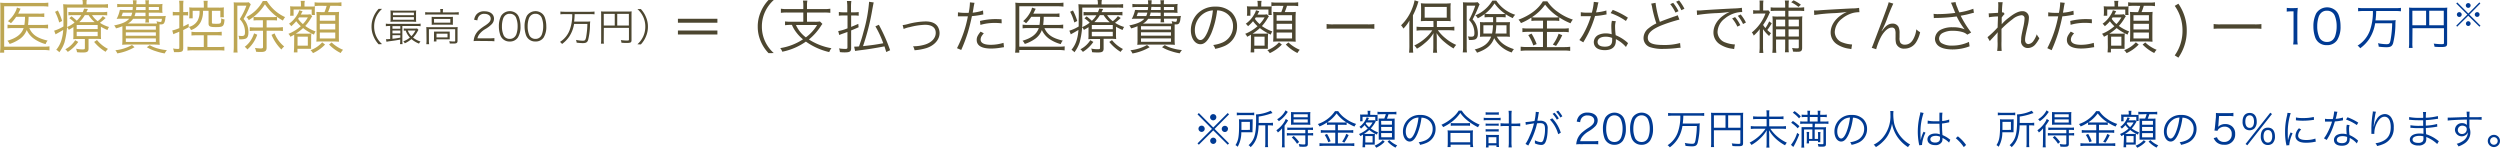 <svg xmlns="http://www.w3.org/2000/svg" viewBox="0 0 953.69 56.35"><defs><style>.cls-1{fill:#bda653;}.cls-2{fill:#4c4630;}.cls-3{fill:#003a93;}</style></defs><title>calculation</title><g id="レイヤー_2" data-name="レイヤー 2"><g id="contents"><path class="cls-1" d="M18.87,19.23a12,12,0,0,0-2.16-.15H1.59v1H0a19.53,19.53,0,0,0,.15-2.39V3.27c0-.9,0-1.54-.09-2.26a16.54,16.54,0,0,0,2.31.11H16.27A13.15,13.15,0,0,0,18.43,1V2.53a15.27,15.27,0,0,0-2.14-.13H1.59V17.81H16.71a15.16,15.16,0,0,0,2.16-.13Zm-7.7-8.5c1.17,2.52,3,3.82,7,4.76a4.2,4.2,0,0,0-.77,1.34,14.11,14.11,0,0,1-4.5-2.09,8.52,8.52,0,0,1-2.71-3.29,7.08,7.08,0,0,1-2.51,3.32,14.59,14.59,0,0,1-4,2,4.11,4.11,0,0,0-.86-1.23c3.44-1,5.42-2.52,6.2-4.83H5.12a14.8,14.8,0,0,0-2.25.11V9.4a14.42,14.42,0,0,0,2.27.11H9.3a20.25,20.25,0,0,0,.24-3.1H6.17a15.91,15.91,0,0,1-2,2.46A4.43,4.43,0,0,0,3,8.08,11.61,11.61,0,0,0,6.11,4,7.72,7.72,0,0,0,6.46,2.9l1.39.42L7.34,4.37c-.09.22-.22.46-.42.83h7.81a12.7,12.7,0,0,0,2.16-.11V6.52a15.55,15.55,0,0,0-2.14-.11H10.91a24.87,24.87,0,0,1-.22,3.1h5.49a13.53,13.53,0,0,0,2.16-.13v1.49a14.56,14.56,0,0,0-2.21-.13Z"/><path class="cls-1" d="M31.57,1.45A5.5,5.5,0,0,0,31.44,0h1.65A6.66,6.66,0,0,0,33,1.45v.24h5.75a17.23,17.23,0,0,0,2.45-.13V3a16.67,16.67,0,0,0-2.36-.11H25.62V6.76a31.19,31.19,0,0,1-1,9.38,12.72,12.72,0,0,1-2,3.8A3.91,3.91,0,0,0,21.45,19a10.56,10.56,0,0,0,2-3.75,16.69,16.69,0,0,0,.66-3.84c-.84.53-1.46.88-2.43,1.41a5.58,5.58,0,0,0-.48.29l-.55-1.41a15.16,15.16,0,0,0,3.55-1.6c0-.83,0-1.34,0-2.42a53.8,53.8,0,0,0-.11-6.08c.79.07,1.57.11,2.51.11h4.9ZM22.07,4A22,22,0,0,1,23.7,8l-1.12.57A18.8,18.8,0,0,0,21,4.52ZM29.85,16a13.73,13.73,0,0,1-4,3.8,4.41,4.41,0,0,0-.95-1,9.71,9.71,0,0,0,3.79-3.47ZM28,10.32a16,16,0,0,1-1.76,1.05,3.53,3.53,0,0,0-.71-1.05,11.55,11.55,0,0,0,2.91-1.71,12.67,12.67,0,0,0-2-1.67l.84-.72a20.46,20.46,0,0,1,2,1.67A9.46,9.46,0,0,0,31,5.77h-3a13.93,13.93,0,0,0-1.9.09V4.55a14.46,14.46,0,0,0,1.94.09h3.53a7.35,7.35,0,0,0,.49-1.34l1.48.13c-.29.62-.37.79-.6,1.21h5.71A14.85,14.85,0,0,0,40.9,4.5V5.88a13.89,13.89,0,0,0-2.14-.11H35.1a9.07,9.07,0,0,0,2.16,2.31A8.85,8.85,0,0,0,39.2,6.15l1.1.72A21.66,21.66,0,0,1,38.12,8.7a12.85,12.85,0,0,0,3.48,1.6,3.88,3.88,0,0,0-.6,1.16,20.5,20.5,0,0,1-2.51-1.25v2.7a15.69,15.69,0,0,0,.07,2,16,16,0,0,0-1.94-.09H33.78v3.71c0,1.12-.51,1.49-2.07,1.49-.77,0-1.54,0-2.34-.11A4.07,4.07,0,0,0,29,18.58a11.74,11.74,0,0,0,2.45.26c.79,0,.93-.09.93-.55V14.87H30.09a18.92,18.92,0,0,0-2.16.09A15.66,15.66,0,0,0,28,13Zm1.26.77h8V9.53h-8Zm0,2.7h8V12.14h-8Zm6.86-5.34A11.3,11.3,0,0,1,33.8,5.77H32.36a12.09,12.09,0,0,1-2.12,2.68ZM37,15.26a12.83,12.83,0,0,0,4.19,3.4,5.88,5.88,0,0,0-.9,1.1A16.9,16.9,0,0,1,35.91,16Z"/><path class="cls-1" d="M61.13,6.15a16,16,0,0,0,2.12-.07c-.11.48-.11.5-.2,1.05a3.74,3.74,0,0,1-.51,1.78,1.4,1.4,0,0,1-1.12.4c-.15,0-.33,0-.57,0,0,.55,0,1.23,0,2v3.54a18.47,18.47,0,0,0,.09,2.26A24,24,0,0,0,58.42,17H49.05a23.77,23.77,0,0,0-2.45.09,17.89,17.89,0,0,0,.09-2.22V10a16.13,16.13,0,0,1-2.45.83,3.2,3.2,0,0,0-.71-1.12c3.13-.66,4.63-1.32,5.78-2.57H46.49c-.84,0-1.39,0-2,.07a12.32,12.32,0,0,0,1.23-3.45c.48,0,1,.07,2,.07h2.84a10.69,10.69,0,0,0,.11-1.19H46.89a15.66,15.66,0,0,0-2.18.11V1.49a13.33,13.33,0,0,0,2.18.11h3.88A7.76,7.76,0,0,0,50.66.11h1.43c0,.2,0,.7-.09,1.49h3.51V1.36A5.82,5.82,0,0,0,55.4.09h1.46a5.94,5.94,0,0,0-.11,1.3V1.6h3.17A12.28,12.28,0,0,0,62,1.49a8.45,8.45,0,0,0-.09,1.43v.75A5.57,5.57,0,0,0,62,4.9c-.64,0-1.26-.07-2.09-.07H56.75V6.15ZM51.32,18a19.39,19.39,0,0,1-6.57,2.37A4.08,4.08,0,0,0,44,19.17a16.59,16.59,0,0,0,6.35-2ZM46.85,4.83c-.24.72-.33.94-.48,1.32H50a6.19,6.19,0,0,0,.44-1.32ZM48,11.33H59.46V10H48Zm0,2.31H59.46v-1.3H48ZM48,16H59.46V14.65H48ZM59.92,9a5.15,5.15,0,0,0-.22-.92,4.7,4.7,0,0,0,1.37.29c.51,0,.55,0,.71-1.19h-5v.2a4.92,4.92,0,0,0,.11,1.21H55.4a4.81,4.81,0,0,0,.11-1.19V7.16H50.77a5.5,5.5,0,0,1-2,1.82H59.92ZM51.7,4.83a5.36,5.36,0,0,1-.4,1.32h4.21V4.83ZM52,2.66c-.07.72-.07.75-.11,1.19h3.66V2.66Zm5.12,14.58a12.51,12.51,0,0,0,3.24,1.3,17.9,17.9,0,0,0,3.31.59,5.93,5.93,0,0,0-.84,1.25,19.64,19.64,0,0,1-3.26-.81A15.41,15.41,0,0,1,56,18ZM56.75,3.84h3.88V2.66H56.75Z"/><path class="cls-1" d="M68.45,2.55A15,15,0,0,0,68.32.29H70a15.21,15.21,0,0,0-.11,2.24V4.61h.37a9.64,9.64,0,0,0,1.5-.09V5.93a10,10,0,0,0-1.5-.09h-.37v4.28c.82-.4,1.12-.55,2.05-1.05l.07,1.3c-.86.48-1.1.59-2.12,1.1v6.87c0,1.27-.42,1.56-2.36,1.56-.29,0-.53,0-1.15,0A5.2,5.2,0,0,0,66,18.49a11.19,11.19,0,0,0,1.85.18c.42,0,.55-.09.55-.44V12.08c-.53.24-.73.33-1.08.46a7.65,7.65,0,0,0-1.19.53l-.42-1.45a13.83,13.83,0,0,0,2.69-.9V5.84H67.37a10.78,10.78,0,0,0-1.46.09V4.5a7.26,7.26,0,0,0,1.46.11h1.08Zm6.88,10.91a19.8,19.8,0,0,0-2.29.09V12.1a12.52,12.52,0,0,0,2.27.13h7a15.54,15.54,0,0,0,2.27-.13v1.45a20.09,20.09,0,0,0-2.27-.09h-3.2v4.48h4.08a16.76,16.76,0,0,0,2.4-.13V19.3a19.27,19.27,0,0,0-2.38-.11H73.9a18.83,18.83,0,0,0-2.38.11V17.81a16,16,0,0,0,2.38.13h3.84V13.46ZM77.76,1.91a12.52,12.52,0,0,0-.11-1.6h1.59a12.37,12.37,0,0,0-.09,1.6v1h4.12a16.82,16.82,0,0,0,2.16-.09,11.16,11.16,0,0,0-.07,1.52V5.38a6.9,6.9,0,0,0,.07,1.21H84.06V4.11H80.84V8.59c0,.44.11.48,1.76.48S84.39,9,84.39,7a4,4,0,0,0,1.26.42c-.2,2.66-.49,2.92-3.33,2.92-2.21,0-2.76-.29-2.76-1.36V4.11H77.45a9.15,9.15,0,0,1-.82,4.15,6.41,6.41,0,0,1-3.77,3.21,4.76,4.76,0,0,0-.79-1.21A5.11,5.11,0,0,0,75.4,7.82a6.7,6.7,0,0,0,.73-3.05V4.11H73.5V7H72.18c0-.37.07-.88.07-1.32V4.28c0-.59,0-.94-.07-1.47a16.42,16.42,0,0,0,2.14.09h3.44Z"/><path class="cls-1" d="M89.2,2.55c0-.61,0-1.23-.07-1.67a11.76,11.76,0,0,0,1.43.07h2.91A7.07,7.07,0,0,0,94.88.86l.77.75A1.92,1.92,0,0,1,95.5,2c0,.07-.09.2-.18.37a35.56,35.56,0,0,1-2.4,4.85A7.4,7.4,0,0,1,94.33,9.6a8.49,8.49,0,0,1,.44,2.72c0,1.41-.37,2.2-1.17,2.46A5.32,5.32,0,0,1,92,15l-.75,0A3.9,3.9,0,0,0,91,13.64a9.92,9.92,0,0,0,1.3.09c.84,0,1.15-.35,1.15-1.34a6.74,6.74,0,0,0-2-5.09A26.46,26.46,0,0,0,94,2.15H90.54V17.72c0,.86,0,1.65.11,2.33H89.06a17.58,17.58,0,0,0,.13-2.35Zm8.93,10.69a13.07,13.07,0,0,1-3.77,5.62,4.46,4.46,0,0,0-1-1,10,10,0,0,0,2.05-2.09,11.55,11.55,0,0,0,1.52-3.05Zm.29-5.51a13.45,13.45,0,0,0-1.7.09V6.43a17.65,17.65,0,0,1-1.83,1.25A3.62,3.62,0,0,0,94,6.5,14.4,14.4,0,0,0,100.26.37h1.54a15.65,15.65,0,0,0,6.95,6.15,11.16,11.16,0,0,0-.84,1.32,19.35,19.35,0,0,1-6.84-6.21,17.7,17.7,0,0,1-4.37,4.81,11.92,11.92,0,0,0,1.72.09H104a11.83,11.83,0,0,0,1.68-.09V7.82A12.87,12.87,0,0,0,104,7.73h-2.29v2.74h4.12a13.85,13.85,0,0,0,2.09-.13v1.51a14.05,14.05,0,0,0-2.09-.13h-4.12v6.41c0,1.27-.53,1.69-2.09,1.69-.51,0-1.28,0-1.94-.09a4.2,4.2,0,0,0-.44-1.45,16.4,16.4,0,0,0,2.25.2c.62,0,.84-.13.84-.5V11.73H97.18a14.53,14.53,0,0,0-1.9.11V10.36a14.53,14.53,0,0,0,1.9.11h3.11V7.73Zm6.33,5a12.21,12.21,0,0,0,3.66,5,6.15,6.15,0,0,0-1.06,1.16,17.19,17.19,0,0,1-3.77-5.6Z"/><path class="cls-1" d="M112.23,14.62c0-.46,0-.9,0-1.38-.44.26-.71.42-1.46.79a2.87,2.87,0,0,0-.75-1.12A16.49,16.49,0,0,0,114.75,10,11.66,11.66,0,0,1,113,8.08,14.53,14.53,0,0,1,111.11,10a4,4,0,0,0-.86-.94,10.74,10.74,0,0,0,3.15-3.47,5.6,5.6,0,0,0,.75-1.67l1.28.37a7.47,7.47,0,0,0-.37.68c-.11.22-.18.33-.31.57h2.34a6.62,6.62,0,0,0,1.28-.11l.75.77a6.58,6.58,0,0,0-.51.77,17.33,17.33,0,0,1-2.16,2.94A16.36,16.36,0,0,0,120.39,12a3.86,3.86,0,0,0-.6,1.21,19,19,0,0,1-4.17-2.5,18.21,18.21,0,0,1-2.78,2.13c.33,0,.51,0,.95,0h3.42a9,9,0,0,0,1.57-.09,14.24,14.24,0,0,0-.09,1.93v2a15.61,15.61,0,0,0,0,1.93c-.22,0-.75,0-1.63,0h-3.59v1.38h-1.37c0-.46.09-1.14.09-2ZM114.81,1.8a7,7,0,0,0-.13-1.47h1.61a5.75,5.75,0,0,0-.13,1.49V2.5h2.21a14.41,14.41,0,0,0,1.79-.07,10.31,10.31,0,0,0-.07,1.32v.72a9.2,9.2,0,0,0,.07,1.25h-1.26V3.65H112V6h-1.35a7.24,7.24,0,0,0,.09-1.25v-1a10.23,10.23,0,0,0-.09-1.36,14.61,14.61,0,0,0,1.81.07h2.34Zm-1.3,15.61h3.92V14h-3.92Zm.57-10.78c-.11.2-.18.26-.35.55a10,10,0,0,0,1.81,2,11.81,11.81,0,0,0,1.9-2.55ZM124,17a14.84,14.84,0,0,1-4.61,3.27,4.49,4.49,0,0,0-.93-1.12,11.37,11.37,0,0,0,4.45-3ZM122.18,2.22a13.16,13.16,0,0,0-2.16.13V.86a10.94,10.94,0,0,0,2.16.13h5.91a12.1,12.1,0,0,0,2.16-.13V2.35a11.77,11.77,0,0,0-2.16-.13H126a18.26,18.26,0,0,1-.86,2.39h2.2a13.57,13.57,0,0,0,2-.09c0,.61-.07,1.12-.07,2v7.27c0,.9,0,1.43.07,2.11-.66,0-1.21-.07-1.9-.07H122.6c-.66,0-1.21,0-1.9.07,0-.66.07-1.27.07-2V6.61a16.53,16.53,0,0,0-.09-2.06c.53,0,1,.07,1.92.07h1.19a20.41,20.41,0,0,0,.82-2.39ZM122,7.9h5.89V5.8H122Zm0,3.34h5.89V9.07H122Zm0,3.43h5.89V12.41H122Zm4.5,1.52A14.07,14.07,0,0,0,130.87,19a5.37,5.37,0,0,0-.9,1.23A16.1,16.1,0,0,1,125.53,17Z"/><path class="cls-2" d="M144.44,16.89a9.86,9.86,0,0,1-2-3.15,9.16,9.16,0,0,1-.71-3.6,9.16,9.16,0,0,1,.71-3.6,9.86,9.86,0,0,1,2-3.15h1.31a9.26,9.26,0,0,0-2.23,3,8.86,8.86,0,0,0-.79,3.72,8.86,8.86,0,0,0,.79,3.72,9.26,9.26,0,0,0,2.23,3Z"/><path class="cls-2" d="M148.51,9.92a7.32,7.32,0,0,0-1.32.09v-1a6.33,6.33,0,0,0,1.34.09h10.55a6.73,6.73,0,0,0,1.37-.09v1a7.56,7.56,0,0,0-1.35-.09h-5.61v5.55a6.61,6.61,0,0,0,.09,1.36h-1a7.85,7.85,0,0,0,.09-1.36v-.37c-1.87.34-1.87.34-4.13.64-.38.06-.66.1-1.09.21l-.23-1h.25c.25,0,.75,0,1.37-.09v-5Zm10.2-2.75a8.43,8.43,0,0,0,.06,1.16c-.47,0-.94-.06-1.51-.06h-6.73c-.65,0-1.06,0-1.59.06A8.8,8.8,0,0,0,149,7.17v-2A8.9,8.9,0,0,0,148.94,4c.5,0,.93.06,1.6.06h6.64c.68,0,1.09,0,1.59-.06a8.53,8.53,0,0,0-.06,1.17Zm-9,3.79h3v-1h-3Zm0,1.77h3V11.65h-3Zm0,2.07c1.25-.13,1.69-.21,3-.44v-.94h-3Zm.19-9h8v-1h-8Zm0,1.73h8v-1h-8Zm9.73,3.87a4.47,4.47,0,0,0-.26.42,10.38,10.38,0,0,1-1.81,2.52,8.77,8.77,0,0,0,2.84,1.49,4.3,4.3,0,0,0-.56.81,10.21,10.21,0,0,1-2.89-1.73,9.92,9.92,0,0,1-2.54,1.61,2.41,2.41,0,0,0-.57-.75,8.67,8.67,0,0,0,2.53-1.44,7.39,7.39,0,0,1-1.62-2.68l-.72.06v-.86a9.18,9.18,0,0,0,1.25.06H158a6.56,6.56,0,0,0,1.12-.06Zm-4.07.26a6.57,6.57,0,0,0,1.38,2.14,8.66,8.66,0,0,0,1.54-2.14Z"/><path class="cls-2" d="M168,4.43a5.32,5.32,0,0,0-.09-1h1.12a5.05,5.05,0,0,0-.09,1v.29h4.58A10.33,10.33,0,0,0,175,4.62v1a11,11,0,0,0-1.46-.07h-9.89a11,11,0,0,0-1.45.07v-1a10.33,10.33,0,0,0,1.48.09H168Zm-5.33,7.21a12.3,12.3,0,0,0-.06-1.32,13.57,13.57,0,0,0,1.45.06h9.11a11.38,11.38,0,0,0,1.43-.06,11.92,11.92,0,0,0-.06,1.29v3.88c0,.5-.09.75-.34.91s-.49.21-1.26.21c-.34,0-.43,0-1.37,0a2.94,2.94,0,0,0-.19-.91,11.3,11.3,0,0,0,1.66.13c.53,0,.6,0,.6-.34V11.15H163.62v4.22a9.11,9.11,0,0,0,.09,1.49h-1.09a10.48,10.48,0,0,0,.09-1.48Zm2-4.12c0-.47,0-.81,0-1.11a11.77,11.77,0,0,0,1.4.06h5.45a10,10,0,0,0,1.25-.06c0,.42,0,.63,0,1.13v.79a7.41,7.41,0,0,0,0,1.14,11.42,11.42,0,0,0-1.35-.06h-5.42a12.2,12.2,0,0,0-1.32.06,10.74,10.74,0,0,0,0-1.14Zm.9,1.14h6.22V7.23h-6.22Zm6,5.35a9,9,0,0,0,0,1c-.38,0-.84,0-1.35,0h-3.73v.81h-1a8.51,8.51,0,0,0,.07-1.22V13.13a10.35,10.35,0,0,0,0-1.07c.34,0,.65,0,1.19,0h3.53c.56,0,.91,0,1.29,0a8.61,8.61,0,0,0,0,1Zm-5.05.26h4.2V12.84h-4.2Z"/><path class="cls-2" d="M182.3,15.62a10.55,10.55,0,0,0-1.62.07,6.72,6.72,0,0,1,.43-1.93A6.44,6.44,0,0,1,183,11.24a20,20,0,0,1,2.25-1.61c1.45-1,1.94-1.63,1.94-2.52,0-1.11-.94-1.83-2.44-1.83a2.43,2.43,0,0,0-2.13,1,3,3,0,0,0-.51,1.48l-1.23-.21a4,4,0,0,1,.93-2.11,3.76,3.76,0,0,1,3-1.13c2.22,0,3.64,1.11,3.64,2.84a3.05,3.05,0,0,1-.87,2.08,11.56,11.56,0,0,1-2.5,1.89,8,8,0,0,0-2.12,1.8,4.1,4.1,0,0,0-.84,1.7h4.69a12.87,12.87,0,0,0,1.79-.1v1.23a16.58,16.58,0,0,0-1.81-.09Z"/><path class="cls-2" d="M191.75,14.8a3.63,3.63,0,0,1-.88-1.35,10.1,10.1,0,0,1-.56-3.38,8.54,8.54,0,0,1,.85-4,3.94,3.94,0,0,1,6-.76A3.69,3.69,0,0,1,198,6.67a10.06,10.06,0,0,1,.56,3.4,7.62,7.62,0,0,1-1,4.23,3.6,3.6,0,0,1-3.12,1.54A3.67,3.67,0,0,1,191.75,14.8ZM192.6,6a3,3,0,0,0-.66,1.07,9.06,9.06,0,0,0-.46,3,8.08,8.08,0,0,0,.69,3.49,2.5,2.5,0,0,0,2.28,1.27,2.45,2.45,0,0,0,1.81-.69A2.88,2.88,0,0,0,197,13a9.06,9.06,0,0,0,.46-3,8.27,8.27,0,0,0-.66-3.41,2.48,2.48,0,0,0-2.31-1.33A2.4,2.4,0,0,0,192.6,6Z"/><path class="cls-2" d="M201.55,14.8a3.63,3.63,0,0,1-.88-1.35,10.1,10.1,0,0,1-.56-3.38,8.54,8.54,0,0,1,.85-4,3.94,3.94,0,0,1,6-.76,3.69,3.69,0,0,1,.88,1.35,10.06,10.06,0,0,1,.56,3.4,7.62,7.62,0,0,1-1,4.23,3.6,3.6,0,0,1-3.12,1.54A3.67,3.67,0,0,1,201.55,14.8ZM202.41,6a3,3,0,0,0-.66,1.07,9.06,9.06,0,0,0-.46,3,8.08,8.08,0,0,0,.69,3.49,2.5,2.5,0,0,0,2.28,1.27,2.45,2.45,0,0,0,1.81-.69,2.88,2.88,0,0,0,.69-1.14,9.06,9.06,0,0,0,.46-3,8.27,8.27,0,0,0-.66-3.41,2.48,2.48,0,0,0-2.31-1.33A2.4,2.4,0,0,0,202.41,6Z"/><path class="cls-2" d="M215.35,5.38a12.35,12.35,0,0,0-1.57.09V4.4a11.87,11.87,0,0,0,1.57.09h9.87a12.35,12.35,0,0,0,1.57-.09V5.47a12,12,0,0,0-1.57-.09h-6a25,25,0,0,1-.21,2.86h4.45a11.45,11.45,0,0,0,1.7-.07,9.84,9.84,0,0,0-.09,1.14,24.73,24.73,0,0,1-.71,5.92c-.32.94-.81,1.22-2.13,1.22a22.22,22.22,0,0,1-2.26-.18,3.37,3.37,0,0,0-.24-1.05,13.79,13.79,0,0,0,2.57.31c.85,0,1-.18,1.26-1.2a31.72,31.72,0,0,0,.51-5.2H219A12.24,12.24,0,0,1,217.12,14a11.4,11.4,0,0,1-2.72,2.78,2.84,2.84,0,0,0-.79-.78,9.16,9.16,0,0,0,3.69-4.5,16.72,16.72,0,0,0,1-6.09Z"/><path class="cls-2" d="M230.32,15.11a8.61,8.61,0,0,0,.07,1.55h-1.15a10.41,10.41,0,0,0,.09-1.6V5.64a11,11,0,0,0-.06-1.3,11.26,11.26,0,0,0,1.35.06h9a10.65,10.65,0,0,0,1.35-.06,11.35,11.35,0,0,0-.06,1.35V15.3c0,.88-.32,1.08-1.75,1.08-.59,0-1.4,0-2.1-.09a3.61,3.61,0,0,0-.23-1,21.44,21.44,0,0,0,2.32.18c.65,0,.78-.06.78-.34V10.62h-9.58Zm4.19-9.81h-4.19V9.74h4.19Zm5.39,4.45V5.29h-4.44V9.74Z"/><path class="cls-2" d="M243.15,16.89a9.12,9.12,0,0,0,2.23-3,8.86,8.86,0,0,0,.79-3.72,8.86,8.86,0,0,0-.79-3.72,9.12,9.12,0,0,0-2.23-3h1.31a9.86,9.86,0,0,1,2,3.15,9.16,9.16,0,0,1,.71,3.6,9.16,9.16,0,0,1-.71,3.6,9.86,9.86,0,0,1-2,3.15Z"/><path class="cls-2" d="M273.67,7.16V8.67H258.61V7.16Zm0,4.48v1.52H258.61V11.64Z"/><path class="cls-2" d="M293.18,20.27a14.77,14.77,0,0,1-3.06-4.72,13.72,13.72,0,0,1-1.06-5.4,13.72,13.72,0,0,1,1.06-5.4A14.78,14.78,0,0,1,293.18,0h2a13.88,13.88,0,0,0-3.35,4.55,13.26,13.26,0,0,0-1.19,5.58,13.27,13.27,0,0,0,1.19,5.58,13.88,13.88,0,0,0,3.35,4.54Z"/><path class="cls-2" d="M306.45,2.13a9.16,9.16,0,0,0-.15-1.91H308a8.59,8.59,0,0,0-.15,1.91V3.47h6.59a14.1,14.1,0,0,0,2.31-.15V4.9a16.89,16.89,0,0,0-2.31-.13h-6.59V8.3h3a10.3,10.3,0,0,0,1.94-.11l.95.94a8.35,8.35,0,0,0-.77,1.08,22,22,0,0,1-4.39,4.85,23.43,23.43,0,0,0,8.6,3.34,4.9,4.9,0,0,0-.84,1.47,24.93,24.93,0,0,1-8.91-4,23.66,23.66,0,0,1-9,3.86,4.81,4.81,0,0,0-.79-1.38A21.67,21.67,0,0,0,306.32,15a15,15,0,0,1-2.54-2.63,12.59,12.59,0,0,1-1.68-2.88h-.29a17.46,17.46,0,0,0-2.34.13V8.17a16.08,16.08,0,0,0,2.36.13h4.61V4.77h-6.26a16.77,16.77,0,0,0-2.29.13V3.32a14.1,14.1,0,0,0,2.31.15h6.24Zm-2.82,7.4a12,12,0,0,0,3.79,4.72,16.49,16.49,0,0,0,4.3-4.72Z"/><path class="cls-2" d="M325.83,4.7a10.57,10.57,0,0,0,1.74-.11V6a15.21,15.21,0,0,0-1.76-.11h-1.12v4.37c1-.4,1.46-.59,2.73-1.16l.11,1.3c-1.34.59-1.83.81-2.84,1.21V18.4c0,1.23-.53,1.58-2.38,1.58-.55,0-1.15,0-1.92-.11a4.32,4.32,0,0,0-.33-1.41,15.12,15.12,0,0,0,2.45.2c.6,0,.77-.13.77-.55V12.19c-.79.29-.93.35-2,.72a10.53,10.53,0,0,0-1.12.46l-.4-1.52a16.45,16.45,0,0,0,3.55-1.05V5.91h-1.43A11.16,11.16,0,0,0,320,6V4.57a10.78,10.78,0,0,0,1.79.13h1.43V2.59a13.28,13.28,0,0,0-.15-2.22h1.7a15.84,15.84,0,0,0-.13,2.2V4.7Zm0,13.09a2.84,2.84,0,0,0,.4,0c.33,0,.62,0,1.46-.09.93-2.66,1.15-3.38,1.76-5.69A56.68,56.68,0,0,0,331.54.68l1.76.26c-.13.53-.13.53-.53,2.66a88,88,0,0,1-3.55,14c3.92-.44,4.7-.55,7.72-1.1a37.93,37.93,0,0,0-3-6.46l1.32-.59a62.81,62.81,0,0,1,4.3,9.71l-1.48.68c-.31-1-.4-1.32-.68-2.15-3.44.66-6.44,1.14-9.39,1.49-1.34.18-1.46.2-1.81.26Z"/><path class="cls-2" d="M344.34,9.57a10.38,10.38,0,0,0,2-.4,28.57,28.57,0,0,1,6.73-1c2.27,0,3.84.68,4.67,2a4.79,4.79,0,0,1,.68,2.5c0,2.46-2,4.7-5,5.67a21,21,0,0,1-4.54.83,4.8,4.8,0,0,0-.57-1.52,1.68,1.68,0,0,0,.31,0,15.1,15.1,0,0,0,4.34-.68c2.51-.81,4-2.48,4-4.44s-1.41-3.07-4.08-3.07a25.73,25.73,0,0,0-5.8.88,9.79,9.79,0,0,0-2.36.72Z"/><path class="cls-2" d="M365.44,4.7a15.31,15.31,0,0,0,2.76.2c.44,0,.68,0,1.32,0a21.4,21.4,0,0,0,.49-4l1.74.18a20.66,20.66,0,0,0-.4,2.09c-.11.7-.18,1-.29,1.67A18.27,18.27,0,0,0,375,4l.11,1.51-.62.11a32.33,32.33,0,0,1-3.73.53c-.33,1.73-.95,4.22-1.54,6.21a57.64,57.64,0,0,1-2.54,6.7l-1.61-.68a44,44,0,0,0,4.15-12.14c-.44,0-.71,0-1.52,0s-1,0-1.83,0h-.09a3.3,3.3,0,0,0-.37,0Zm9.86,8a7.45,7.45,0,0,0-.66.83,2.64,2.64,0,0,0-.55,1.56c0,1.32,1.34,2,3.86,2a16.45,16.45,0,0,0,4.87-.75L383,18l-1,.15a22.17,22.17,0,0,1-3.92.37c-3.62,0-5.49-1.12-5.49-3.29,0-1,.31-1.67,1.48-3.16Zm6.81-3.8a22.2,22.2,0,0,0-2.6-.15,19.27,19.27,0,0,0-5.51.75L373.84,8a25.08,25.08,0,0,1,5.84-.72c.42,0,.75,0,2.4.07Z"/><path class="cls-2" d="M406.12,19.23a12,12,0,0,0-2.16-.15H388.83v1h-1.59a19.53,19.53,0,0,0,.15-2.39V3.27c0-.9,0-1.54-.09-2.26a16.54,16.54,0,0,0,2.31.11h13.89A13.15,13.15,0,0,0,405.68,1V2.53a15.27,15.27,0,0,0-2.14-.13H388.83V17.81H404a15.16,15.16,0,0,0,2.16-.13Zm-7.7-8.5c1.17,2.52,3,3.82,7,4.76a4.2,4.2,0,0,0-.77,1.34,14.11,14.11,0,0,1-4.5-2.09,8.52,8.52,0,0,1-2.71-3.29,7.08,7.08,0,0,1-2.51,3.32,14.59,14.59,0,0,1-4,2,4.11,4.11,0,0,0-.86-1.23c3.44-1,5.42-2.52,6.2-4.83h-3.92a14.8,14.8,0,0,0-2.25.11V9.4a14.42,14.42,0,0,0,2.27.11h4.17a20.25,20.25,0,0,0,.24-3.1h-3.37a15.91,15.91,0,0,1-2,2.46,4.43,4.43,0,0,0-1.12-.79A11.61,11.61,0,0,0,393.35,4a7.72,7.72,0,0,0,.35-1.08l1.39.42-.51,1.05c-.09.22-.22.46-.42.83H402a12.7,12.7,0,0,0,2.16-.11V6.52A15.55,15.55,0,0,0,402,6.41h-3.84a24.87,24.87,0,0,1-.22,3.1h5.49a13.53,13.53,0,0,0,2.16-.13v1.49a14.56,14.56,0,0,0-2.21-.13Z"/><path class="cls-2" d="M418.81,1.45A5.5,5.5,0,0,0,418.68,0h1.65a6.66,6.66,0,0,0-.11,1.45v.24H426a17.23,17.23,0,0,0,2.45-.13V3a16.67,16.67,0,0,0-2.36-.11H412.86V6.76a31.19,31.19,0,0,1-1,9.38,12.72,12.72,0,0,1-2,3.8,3.91,3.91,0,0,0-1.12-.94,10.56,10.56,0,0,0,2-3.75,16.69,16.69,0,0,0,.66-3.84c-.84.53-1.46.88-2.43,1.41a5.58,5.58,0,0,0-.48.29l-.55-1.41a15.16,15.16,0,0,0,3.55-1.6c0-.83,0-1.34,0-2.42a53.8,53.8,0,0,0-.11-6.08c.79.07,1.57.11,2.51.11h4.9ZM409.31,4a22,22,0,0,1,1.63,4l-1.12.57a18.8,18.8,0,0,0-1.59-4.08ZM417.09,16a13.73,13.73,0,0,1-4,3.8,4.41,4.41,0,0,0-.95-1,9.71,9.71,0,0,0,3.79-3.47Zm-1.85-5.64a16,16,0,0,1-1.76,1.05,3.53,3.53,0,0,0-.71-1.05,11.55,11.55,0,0,0,2.91-1.71,12.67,12.67,0,0,0-2-1.67l.84-.72a20.46,20.46,0,0,1,2,1.67,9.46,9.46,0,0,0,1.74-2.11h-3a13.93,13.93,0,0,0-1.9.09V4.55a14.46,14.46,0,0,0,1.94.09h3.53a7.35,7.35,0,0,0,.49-1.34l1.48.13c-.29.62-.37.79-.6,1.21H426a14.85,14.85,0,0,0,2.18-.13V5.88A13.89,13.89,0,0,0,426,5.77h-3.66a9.07,9.07,0,0,0,2.16,2.31,8.85,8.85,0,0,0,1.94-1.93l1.1.72a21.66,21.66,0,0,1-2.18,1.82,12.85,12.85,0,0,0,3.48,1.6,3.88,3.88,0,0,0-.6,1.16,20.5,20.5,0,0,1-2.51-1.25v2.7a15.69,15.69,0,0,0,.07,2,16,16,0,0,0-1.94-.09H421v3.71c0,1.12-.51,1.49-2.07,1.49-.77,0-1.54,0-2.34-.11a4.07,4.07,0,0,0-.33-1.38,11.74,11.74,0,0,0,2.45.26c.79,0,.93-.09.93-.55V14.87h-2.31a18.92,18.92,0,0,0-2.16.09,15.66,15.66,0,0,0,.07-2Zm1.26.77h8V9.53h-8Zm0,2.7h8V12.14h-8Zm6.86-5.34A11.3,11.3,0,0,1,421,5.77h-1.43a12.09,12.09,0,0,1-2.12,2.68Zm.84,6.81a12.83,12.83,0,0,0,4.19,3.4,5.88,5.88,0,0,0-.9,1.1,16.9,16.9,0,0,1-4.32-3.8Z"/><path class="cls-2" d="M448.38,6.15a16,16,0,0,0,2.12-.07c-.11.48-.11.5-.2,1.05a3.74,3.74,0,0,1-.51,1.78,1.4,1.4,0,0,1-1.12.4c-.15,0-.33,0-.57,0,0,.55,0,1.23,0,2v3.54a18.47,18.47,0,0,0,.09,2.26,24,24,0,0,0-2.47-.09H436.3a23.77,23.77,0,0,0-2.45.09,17.89,17.89,0,0,0,.09-2.22V10a16.13,16.13,0,0,1-2.45.83,3.2,3.2,0,0,0-.71-1.12c3.13-.66,4.63-1.32,5.78-2.57h-2.82c-.84,0-1.39,0-2,.07A12.32,12.32,0,0,0,433,3.78c.48,0,1,.07,2,.07h2.84A10.69,10.69,0,0,0,438,2.66h-3.84a15.66,15.66,0,0,0-2.18.11V1.49a13.33,13.33,0,0,0,2.18.11H438a7.8,7.8,0,0,0-.11-1.49h1.43c0,.2,0,.7-.09,1.49h3.51V1.36a5.82,5.82,0,0,0-.11-1.27h1.46a5.94,5.94,0,0,0-.11,1.3V1.6h3.17a12.28,12.28,0,0,0,2.09-.11,8.5,8.5,0,0,0-.09,1.43v.75a5.57,5.57,0,0,0,.07,1.23c-.64,0-1.26-.07-2.09-.07H444V6.15ZM438.57,18A19.39,19.39,0,0,1,432,20.4a4.09,4.09,0,0,0-.79-1.23,16.59,16.59,0,0,0,6.35-2Zm-4.48-13.2c-.24.72-.33.94-.48,1.32h3.64a6.19,6.19,0,0,0,.44-1.32Zm1.17,6.5H446.7V10H435.26Zm0,2.31H446.7v-1.3H435.26Zm0,2.33H446.7V14.65H435.26Zm11.91-7a5.15,5.15,0,0,0-.22-.92,4.7,4.7,0,0,0,1.37.29c.51,0,.55,0,.71-1.19h-5v.2a4.92,4.92,0,0,0,.11,1.21h-1.46a4.81,4.81,0,0,0,.11-1.19V7.16H438A5.5,5.5,0,0,1,436,9h11.16Zm-8.22-4.15a5.36,5.36,0,0,1-.4,1.32h4.21V4.83Zm.26-2.17c-.07.72-.07.75-.11,1.19h3.66V2.66Zm5.12,14.58a12.51,12.51,0,0,0,3.24,1.3,17.9,17.9,0,0,0,3.31.59,5.93,5.93,0,0,0-.84,1.25,19.64,19.64,0,0,1-3.26-.81A15.41,15.41,0,0,1,443.29,18ZM444,3.84h3.88V2.66H444Z"/><path class="cls-2" d="M462.11,12.65c-1.28,2.9-2.58,4.22-4.17,4.22-2.09,0-3.66-2.28-3.66-5.36a9.11,9.11,0,0,1,2.31-6.06,9.23,9.23,0,0,1,7.12-2.92,8.56,8.56,0,0,1,6.06,2.17,7.34,7.34,0,0,1,2.14,5.36,8,8,0,0,1-5,7.58,17.1,17.1,0,0,1-3.35,1,3.48,3.48,0,0,0-.77-1.47,13.25,13.25,0,0,0,3.68-1,6.63,6.63,0,0,0,3.9-6.15,5.79,5.79,0,0,0-3.51-5.51,6.37,6.37,0,0,0-2.56-.55A32.81,32.81,0,0,1,462.11,12.65ZM459.4,5a7.59,7.59,0,0,0-3.59,6.54c0,2.11.93,3.73,2.12,3.73.93,0,1.81-1,2.76-3.18a30,30,0,0,0,2-8.12A7,7,0,0,0,459.4,5Z"/><path class="cls-2" d="M477.21,14.62c0-.46,0-.9,0-1.38-.44.26-.71.42-1.46.79a2.88,2.88,0,0,0-.75-1.12A16.5,16.5,0,0,0,479.72,10,11.61,11.61,0,0,1,478,8.08,14.56,14.56,0,0,1,476.09,10a4,4,0,0,0-.86-.94,10.74,10.74,0,0,0,3.15-3.47,5.58,5.58,0,0,0,.75-1.67l1.28.37A7.47,7.47,0,0,0,480,5c-.11.22-.18.33-.31.57h2.34a6.62,6.62,0,0,0,1.28-.11l.75.77a6.58,6.58,0,0,0-.51.77,17.36,17.36,0,0,1-2.16,2.94A16.37,16.37,0,0,0,485.37,12a3.85,3.85,0,0,0-.59,1.21,19,19,0,0,1-4.17-2.5,18.22,18.22,0,0,1-2.78,2.13c.33,0,.51,0,.95,0h3.42a9,9,0,0,0,1.57-.09,14.26,14.26,0,0,0-.09,1.93v2a15.78,15.78,0,0,0,0,1.93c-.22,0-.75,0-1.63,0h-3.59v1.38h-1.37c0-.46.09-1.14.09-2ZM479.79,1.8a7,7,0,0,0-.13-1.47h1.61a5.8,5.8,0,0,0-.13,1.49V2.5h2.21a14.4,14.4,0,0,0,1.79-.07,10.4,10.4,0,0,0-.07,1.32v.72a9.29,9.29,0,0,0,.07,1.25h-1.26V3.65H477V6h-1.34a7.24,7.24,0,0,0,.09-1.25v-1a10.23,10.23,0,0,0-.09-1.36,14.61,14.61,0,0,0,1.81.07h2.34Zm-1.3,15.61h3.92V14h-3.92Zm.57-10.78c-.11.2-.18.26-.35.55a10,10,0,0,0,1.81,2,11.8,11.8,0,0,0,1.9-2.55ZM489,17a14.85,14.85,0,0,1-4.61,3.27,4.51,4.51,0,0,0-.93-1.12,11.37,11.37,0,0,0,4.45-3ZM487.16,2.22a13.17,13.17,0,0,0-2.16.13V.86a10.94,10.94,0,0,0,2.16.13h5.91a12.11,12.11,0,0,0,2.16-.13V2.35a11.77,11.77,0,0,0-2.16-.13h-2.12a18.18,18.18,0,0,1-.86,2.39h2.21a13.58,13.58,0,0,0,2-.09c0,.61-.07,1.12-.07,2v7.27c0,.9,0,1.43.07,2.11-.66,0-1.21-.07-1.9-.07h-4.81c-.66,0-1.21,0-1.9.07,0-.66.07-1.27.07-2V6.61a16.74,16.74,0,0,0-.09-2.06c.53,0,1,.07,1.92.07h1.19a20.6,20.6,0,0,0,.82-2.39ZM487,7.9h5.89V5.8H487Zm0,3.34h5.89V9.07H487Zm0,3.43h5.89V12.41H487Zm4.5,1.52A14.08,14.08,0,0,0,495.84,19a5.35,5.35,0,0,0-.9,1.23A16.1,16.1,0,0,1,490.51,17Z"/><path class="cls-2" d="M506.07,9.16a15.66,15.66,0,0,0,2.73.13h12.81a17.45,17.45,0,0,0,2.67-.11V11a25.32,25.32,0,0,0-2.69-.09H508.8a24.19,24.19,0,0,0-2.73.09Z"/><path class="cls-2" d="M537.62,10.43c0-.86,0-1.67.07-2.63a13.59,13.59,0,0,1-2.32,3.1,6.4,6.4,0,0,0-.9-1.25,17.69,17.69,0,0,0,4.28-6.54,15.06,15.06,0,0,0,.88-3l1.5.48a9.17,9.17,0,0,0-.4,1.19A28.11,28.11,0,0,1,539,5.84V17.52a22.38,22.38,0,0,0,.11,2.57h-1.59a22.61,22.61,0,0,0,.13-2.64ZM546.81,8h-2.45a22.22,22.22,0,0,0-2.34.09c0-.59.09-1.16.09-2V3.23a16.89,16.89,0,0,0-.09-2,16.76,16.76,0,0,0,2.43.11H551a16.58,16.58,0,0,0,2.43-.11,13.47,13.47,0,0,0-.09,2V6.1a15.46,15.46,0,0,0,.09,2C552.9,8,551.9,8,551.07,8h-2.93V10.3h4.5a15.61,15.61,0,0,0,2.16-.13v1.49a18.91,18.91,0,0,0-2.14-.13h-4.15a15.35,15.35,0,0,0,3,3.14,16.12,16.12,0,0,0,4,2.46,6.35,6.35,0,0,0-1,1.36A22.94,22.94,0,0,1,551,16a14.51,14.51,0,0,1-3-3.38,22.64,22.64,0,0,1,.11,2.35v3a12.94,12.94,0,0,0,.13,2.15h-1.59a16.4,16.4,0,0,0,.13-2.15V15a22.53,22.53,0,0,1,.09-2.37,14.26,14.26,0,0,1-3.35,3.82,16.82,16.82,0,0,1-3,2.13,4.94,4.94,0,0,0-1-1.23,17.44,17.44,0,0,0,4.32-2.88,14,14,0,0,0,2.54-2.9h-3.81a15.71,15.71,0,0,0-2.18.13V10.17a15.49,15.49,0,0,0,2.18.13h4.28Zm-3.33-1.25h8.42V2.64h-8.42Z"/><path class="cls-2" d="M559.51,2.15V18a13.23,13.23,0,0,0,.11,2H558a12.91,12.91,0,0,0,.13-2V2.53c0-.59,0-1.12-.07-1.67a13.74,13.74,0,0,0,1.52.07h2.73A6.55,6.55,0,0,0,563.7.83l.75.83a5,5,0,0,0-.33.68,45.39,45.39,0,0,1-2.36,5.07,6.89,6.89,0,0,1,1.72,3.1,8.86,8.86,0,0,1,.29,2.37c0,1.23-.42,2-1.26,2.22a5.76,5.76,0,0,1-1.61.15c-.09,0-.26,0-.57,0a3.53,3.53,0,0,0-.37-1.36,8.68,8.68,0,0,0,1.28.11c.95,0,1.21-.31,1.21-1.36a7.32,7.32,0,0,0-.62-3,7.27,7.27,0,0,0-1.41-2,35.68,35.68,0,0,0,2.36-5.47Zm8.82,4.39a16.81,16.81,0,0,0-2,.09V5.38a15.6,15.6,0,0,1-2.6,1.6,3.3,3.3,0,0,0-.93-1.12,13.61,13.61,0,0,0,6.5-5.64h1.48a13.66,13.66,0,0,0,7.25,5.42,3.72,3.72,0,0,0-.93,1.27,15.74,15.74,0,0,1-2.73-1.49V6.63a16.41,16.41,0,0,0-2-.09h-1.59V8.48h3.22c.93,0,1.52,0,2-.07,0,.68-.07,1-.07,1.58v2.39a16,16,0,0,0,.07,1.67,18.74,18.74,0,0,0-2.14-.09H571c1.21,2.24,3.24,3.73,6.53,4.79a4.91,4.91,0,0,0-.84,1.27,11.75,11.75,0,0,1-6.7-5.47c-1,2.7-2.93,4.3-6.55,5.56a3.68,3.68,0,0,0-.88-1.23c3.48-.92,5.29-2.35,6.28-4.92h-2.29a18.13,18.13,0,0,0-2,.09,10.8,10.8,0,0,0,.07-1.36V9.86a9.82,9.82,0,0,0-.07-1.45,15.12,15.12,0,0,0,1.94.07h3.09V6.54Zm-2.45,3.1v3.14h3.31a19.63,19.63,0,0,0,.35-3.14Zm6.55-4.28c.77,0,1.28,0,1.79-.07a16,16,0,0,1-4.1-4,15.53,15.53,0,0,1-3.66,4c.51,0,1,.07,1.87.07ZM570.8,9.64a23.35,23.35,0,0,1-.31,3.14h4.21V9.64Z"/><path class="cls-2" d="M586.25,7.88A13.34,13.34,0,0,0,584.2,8V6.68a21.06,21.06,0,0,1-4,2.13,4.74,4.74,0,0,0-.93-1.3c4.3-1.62,7.5-4,9.3-7h1.7a14.91,14.91,0,0,0,3.95,4A19.78,19.78,0,0,0,600,7.47a6.81,6.81,0,0,0-.88,1.41,23.67,23.67,0,0,1-4.3-2.24V8a12.69,12.69,0,0,0-2-.11h-2.69v3h6.15a14.12,14.12,0,0,0,2.16-.13v1.54a15,15,0,0,0-2.16-.13h-6.15v5.8h6.46a18.54,18.54,0,0,0,2.4-.13v1.58a16.27,16.27,0,0,0-2.42-.15H582.61a19.29,19.29,0,0,0-2.51.15V17.81a20.42,20.42,0,0,0,2.51.13h6v-5.8H582.9a15,15,0,0,0-2.14.13V10.74a14.52,14.52,0,0,0,2.16.13h5.71v-3Zm-2,4.94a22.22,22.22,0,0,1,1.94,4l-1.28.51A16.58,16.58,0,0,0,583,13.39Zm8.51-6.15a14.24,14.24,0,0,0,1.94-.09,20,20,0,0,1-5.27-4.81,18.34,18.34,0,0,1-5.07,4.81,13.37,13.37,0,0,0,1.87.09Zm3.2,6.76a26.2,26.2,0,0,1-2.36,4.08l-1.23-.5a14.81,14.81,0,0,0,2.21-4.15Z"/><path class="cls-2" d="M609.79.92a6.88,6.88,0,0,0-.35,1.41c-.15.75-.29,1.27-.59,2.39A18.44,18.44,0,0,0,612.79,4l.07,1.51-.77.13a26.72,26.72,0,0,1-3.62.46A40.86,40.86,0,0,1,606,12.52c-.53,1.05-.73,1.43-1.57,2.88-.2.31-.33.57-.44.75l-1.5-.88a19.39,19.39,0,0,0,2.12-3.43,32.7,32.7,0,0,0,2.29-5.66l-1.63,0-1.46,0c-.24,0-.42,0-.48,0h-.29l0-1.52a14,14,0,0,0,2.62.18l1.59,0a22.51,22.51,0,0,0,.75-4.13Zm10.47,17a12.6,12.6,0,0,0-3.86-3,4.55,4.55,0,0,1,0,.7c0,2.26-1.5,3.51-4.19,3.51S608,18,608,16A3.12,3.12,0,0,1,610,13.22a6.46,6.46,0,0,1,2.6-.48,7.3,7.3,0,0,1,2.23.33c-.11-1.43-.15-2.46-.15-3a8.84,8.84,0,0,1,.22-2.13l1.5.15a6.71,6.71,0,0,0-.29,2,26,26,0,0,0,.24,3.34,15.85,15.85,0,0,1,4.32,2.66,2.22,2.22,0,0,0,.4.35ZM612.51,14c-1.87,0-3.07.77-3.07,2s1.06,1.8,2.8,1.8c1.9,0,2.76-.75,2.76-2.39,0-.26,0-.94,0-.94A6.57,6.57,0,0,0,612.51,14Zm7.74-6a23.94,23.94,0,0,0-5.84-3l.82-1.23A30.41,30.41,0,0,1,621,6.74Z"/><path class="cls-2" d="M631.55,1.08a38.37,38.37,0,0,0,1.65,7.27c1.3-.55,1.92-.77,5.33-2A8.62,8.62,0,0,0,640,5.8l.66,1.67A58.48,58.48,0,0,0,634,9.6c-3.77,1.51-5.4,3-5.4,4.79,0,2,1.7,2.77,6,2.77a22,22,0,0,0,6.31-.75l.18,1.82a11.47,11.47,0,0,0-1.63.13,44.37,44.37,0,0,1-4.87.29,15.06,15.06,0,0,1-4.89-.59,3.65,3.65,0,0,1-2.73-3.6,4.75,4.75,0,0,1,2-3.73,13.71,13.71,0,0,1,2.89-1.8,43.21,43.21,0,0,1-1.61-6.13,7.71,7.71,0,0,0-.37-1.41Zm6.72,0a18.32,18.32,0,0,1,2.05,3.18l-1.17.55a15.48,15.48,0,0,0-2-3.23Zm2.25-.92a16.64,16.64,0,0,1,2.05,3.18l-1.17.55a14.61,14.61,0,0,0-2-3.23Z"/><path class="cls-2" d="M647.29,4c.42,0,.64,0,.79,0,.31,0,.57,0,1.26-.07,2.62-.2,9.68-.61,12.52-.72a21.12,21.12,0,0,0,2.62-.24l.13,1.63a9.29,9.29,0,0,0-2.47.31,10.86,10.86,0,0,0-4.23,2.2,6.7,6.7,0,0,0-2.71,5.07,4.31,4.31,0,0,0,3.09,4.06,11.33,11.33,0,0,0,3.31.7h.22l-.29,1.78-.68-.13a11.15,11.15,0,0,1-4.76-1.69,5.31,5.31,0,0,1-2.45-4.48c0-2.55,1.5-5,4.12-6.74a14.45,14.45,0,0,1,2.09-1.16A42.92,42.92,0,0,1,655,5a65.15,65.15,0,0,0-7.61.72Zm14.6,2.52a15.55,15.55,0,0,1,2,3.07l-1.12.57a13.44,13.44,0,0,0-2-3.12Zm2.14-1a15.53,15.53,0,0,1,2,3.07l-1.1.57a14.31,14.31,0,0,0-2-3.12Z"/><path class="cls-2" d="M675.89,8.89a28.28,28.28,0,0,1-1.7,2.55,10.38,10.38,0,0,0,1.43,1.23,3.33,3.33,0,0,0-.73,1.08,14.53,14.53,0,0,1-2.34-2.64c0,.94,0,1.52,0,1.73v5.07a15.76,15.76,0,0,0,.13,2.28h-1.54a16.73,16.73,0,0,0,.13-2.26v-4.7c0-.29,0-1.58.07-2.17a16.74,16.74,0,0,1-2.34,2.52,3.61,3.61,0,0,0-.71-1.21,16.78,16.78,0,0,0,5.2-7.2h-2.91a13.6,13.6,0,0,0-1.79.11V3.86a8.26,8.26,0,0,0,1.72.11h.75V1.87A10.8,10.8,0,0,0,671.21.2h1.5a12.07,12.07,0,0,0-.11,1.65V4h1a4.79,4.79,0,0,0,1-.07l.62.77a4.81,4.81,0,0,0-.35.7,24,24,0,0,1-2.29,4.11,7.85,7.85,0,0,0,.88,1.19,14.17,14.17,0,0,0,1.43-2.55Zm1.63,9a17.29,17.29,0,0,0,.11,2.26h-1.54a15.71,15.71,0,0,0,.13-2.24V8.3a14.37,14.37,0,0,0-.09-2.09,14.33,14.33,0,0,0,2.09.11H681V4.13h-3.79a14,14,0,0,0-1.74.09V2.79a10,10,0,0,0,1.79.11H681V2.2a13.22,13.22,0,0,0-.13-2h1.57a13,13,0,0,0-.13,2V2.9h4a12,12,0,0,0,1.94-.13V4.22a15.07,15.07,0,0,0-2-.09h-4v2.2h3.22a13.1,13.1,0,0,0,2.09-.11,16.37,16.37,0,0,0-.09,2.13v9.88c0,.64-.11,1-.42,1.23s-.57.29-1.57.29c-.51,0-.84,0-1.5-.07a3.79,3.79,0,0,0-.35-1.38,13.74,13.74,0,0,0,2,.15c.49,0,.57-.09.57-.55V15.08H682.3V18a14.65,14.65,0,0,0,.09,1.93h-1.48A14.27,14.27,0,0,0,681,18V15.08h-3.48ZM681,10.06V7.49h-3.48v2.57Zm0,3.89V11.2h-3.48v2.74Zm5.23-3.89V7.49H682.3v2.57Zm0,3.89V11.2H682.3v2.74Zm-.15-11.31A15.2,15.2,0,0,0,683.3.86l.9-.75A15.08,15.08,0,0,1,687,1.8Z"/><path class="cls-2" d="M692,4h.79c.31,0,.57,0,1.26-.07,2.62-.2,9.68-.59,12.52-.72A14.87,14.87,0,0,0,709.2,3l.13,1.65a10.29,10.29,0,0,0-2.47.29,11.23,11.23,0,0,0-4.23,2.22,6.7,6.7,0,0,0-2.71,5.07A4.31,4.31,0,0,0,703,16.25a11.33,11.33,0,0,0,3.31.7h.22l-.29,1.78-.68-.13a11.15,11.15,0,0,1-4.76-1.69,5.34,5.34,0,0,1-2.45-4.48c0-2.55,1.5-5,4.12-6.74a14.45,14.45,0,0,1,2.09-1.16,42.89,42.89,0,0,1-4.85.48,65,65,0,0,0-7.61.72Z"/><path class="cls-2" d="M722.25,1.38a65,65,0,0,0-2.45,6A37.16,37.16,0,0,1,718.22,11l-.24.48a3.19,3.19,0,0,0-.2.4l.11,0c1.46-2.09,2.58-2.88,4.15-2.88a2.45,2.45,0,0,1,2.21,1.3,5.52,5.52,0,0,1,.38,2.48v1.49a3.72,3.72,0,0,0,.35,2.09,2.06,2.06,0,0,0,1.68.68c1.57,0,2.71-.9,3.53-2.74a9.55,9.55,0,0,0,.84-3.12,6.29,6.29,0,0,0,1.46,1.12,11.86,11.86,0,0,1-1.57,3.86,5.14,5.14,0,0,1-4.39,2.39,3.1,3.1,0,0,1-3.22-2,9,9,0,0,1-.2-2.37V13a4.71,4.71,0,0,0-.18-1.67,1.18,1.18,0,0,0-1.26-.81c-1.28,0-2.71,1.16-3.95,3.25a22.4,22.4,0,0,0-2,5l-1.7-.53c.29-.61.29-.61,3.46-9,2.4-6.35,2.89-7.73,3-8.39Z"/><path class="cls-2" d="M737.62,5.27a9.7,9.7,0,0,0,1.7.11,51.65,51.65,0,0,0,6.57-.46c-.33-.75-.68-1.62-1.08-2.61-.24-.57-.37-.88-.57-1.27L746,.79a7,7,0,0,0,.64,2,17.9,17.9,0,0,0,.79,1.93,25.93,25.93,0,0,0,5.34-1.38L753,4.87c-.46.09-.64.13-1.3.31-1.32.35-1.59.42-3,.68l-.75.15a40.55,40.55,0,0,0,4,6.39l-1.48.83a4.41,4.41,0,0,0-1.52-.9,12,12,0,0,0-3.86-.57,7.84,7.84,0,0,0-4.19.92,2.49,2.49,0,0,0-1.19,2,2.19,2.19,0,0,0,.84,1.71,7.49,7.49,0,0,0,4.3,1,14.59,14.59,0,0,0,6.26-1.41l.24,1.69a18.35,18.35,0,0,1-6.48,1.19c-2.69,0-4.72-.59-5.73-1.65a3.53,3.53,0,0,1-1-2.42,4.1,4.1,0,0,1,2.49-3.58,9.41,9.41,0,0,1,4.28-.81,11.05,11.05,0,0,1,4.56.79A26.76,26.76,0,0,1,746.79,7c-.24-.46-.24-.5-.37-.72a65.16,65.16,0,0,1-7.85.57,4.89,4.89,0,0,0-.86.07Z"/><path class="cls-2" d="M758.18,14.18a33.69,33.69,0,0,0,3.88-3.71c0-.88.07-2.26.13-4.19a22.53,22.53,0,0,0-3.46.31l-.09-1.52a4.47,4.47,0,0,0,.68,0l2.89-.18c.07-1.67.09-2.66.09-2.94a8.93,8.93,0,0,0-.07-1.1l1.74,0a25.38,25.38,0,0,0-.26,3.91,1.44,1.44,0,0,0,.44-.11l.57.68a7.58,7.58,0,0,0-1.12,1.36,3.66,3.66,0,0,1,0,.55c0,.44,0,.44,0,1.47a1.1,1.1,0,0,1,0,.2c0,.18,0,.22,0,.35l0,0a15.73,15.73,0,0,1,2.8-2.57c2-1.6,3.66-2.42,5-2.42a2.39,2.39,0,0,1,2.58,2.57,14.62,14.62,0,0,1-.51,3.21c-.82,3.54-.95,4.3-.95,5.2s.46,1.56,1.32,1.56a2.66,2.66,0,0,0,1.87-1.21,9,9,0,0,0,1.26-2.52,7.22,7.22,0,0,0,1,1.49,10.83,10.83,0,0,1-1.37,2.17,3.8,3.8,0,0,1-3,1.58,2.53,2.53,0,0,1-2.58-3c0-1.12,0-1.36.84-5.12A16.43,16.43,0,0,0,772.32,7a1.12,1.12,0,0,0-1.21-1.19,6.29,6.29,0,0,0-3.33,1.49,35.67,35.67,0,0,0-4.26,3.73v4.74a33.77,33.77,0,0,0,.07,3.65h-1.72a18.78,18.78,0,0,0,.15-3.62c0-2.57,0-2.57.07-3.56h0a2.45,2.45,0,0,1-.4.53L760.57,14l-.93,1a4.59,4.59,0,0,0-.57.7Z"/><path class="cls-2" d="M781.35,4.7a15.32,15.32,0,0,0,2.76.2c.44,0,.68,0,1.32,0a21.35,21.35,0,0,0,.49-4l1.74.18a20.44,20.44,0,0,0-.4,2.09c-.11.7-.18,1-.29,1.67a18.27,18.27,0,0,0,4-.75l.11,1.51-.62.11a32.32,32.32,0,0,1-3.73.53c-.33,1.73-.95,4.22-1.54,6.21a57.81,57.81,0,0,1-2.54,6.7L781,18.38a44,44,0,0,0,4.15-12.14c-.44,0-.71,0-1.52,0s-1,0-1.83,0h-.09a3.3,3.3,0,0,0-.37,0Zm9.86,8a7.36,7.36,0,0,0-.66.83,2.64,2.64,0,0,0-.55,1.56c0,1.32,1.34,2,3.86,2a16.45,16.45,0,0,0,4.87-.75l.15,1.65-1,.15a22.16,22.16,0,0,1-3.92.37c-3.62,0-5.49-1.12-5.49-3.29,0-1,.31-1.67,1.48-3.16ZM798,8.87a22.22,22.22,0,0,0-2.6-.15,19.28,19.28,0,0,0-5.51.75L789.75,8a25.09,25.09,0,0,1,5.84-.72c.42,0,.75,0,2.4.07Z"/><path class="cls-2" d="M804.06,14.62c0-.46,0-.9,0-1.38-.44.26-.71.42-1.46.79a2.87,2.87,0,0,0-.75-1.12A16.49,16.49,0,0,0,806.58,10a11.66,11.66,0,0,1-1.7-1.89A14.51,14.51,0,0,1,802.94,10a4,4,0,0,0-.86-.94,10.74,10.74,0,0,0,3.15-3.47A5.59,5.59,0,0,0,806,3.91l1.28.37a7.47,7.47,0,0,0-.37.68c-.11.22-.18.33-.31.57h2.34a6.61,6.61,0,0,0,1.28-.11l.75.77a6.58,6.58,0,0,0-.51.77,17.36,17.36,0,0,1-2.16,2.94A16.35,16.35,0,0,0,812.22,12a3.87,3.87,0,0,0-.6,1.21,19,19,0,0,1-4.17-2.5,18.21,18.21,0,0,1-2.78,2.13c.33,0,.51,0,.95,0H809a9,9,0,0,0,1.57-.09,14.43,14.43,0,0,0-.09,1.93v2a15.78,15.78,0,0,0,0,1.93c-.22,0-.75,0-1.63,0h-3.59v1.38H804c0-.46.09-1.14.09-2ZM806.64,1.8a7,7,0,0,0-.13-1.47h1.61A5.76,5.76,0,0,0,808,1.82V2.5h2.2A14.4,14.4,0,0,0,812,2.44a10.43,10.43,0,0,0-.07,1.32v.72A9.31,9.31,0,0,0,812,5.73h-1.26V3.65h-6.88V6H802.5a7.34,7.34,0,0,0,.09-1.25v-1a10.39,10.39,0,0,0-.09-1.36,14.6,14.6,0,0,0,1.81.07h2.34Zm-1.3,15.61h3.92V14h-3.92Zm.57-10.78c-.11.2-.18.26-.35.55a10,10,0,0,0,1.81,2,11.81,11.81,0,0,0,1.9-2.55ZM815.86,17a14.85,14.85,0,0,1-4.61,3.27,4.48,4.48,0,0,0-.93-1.12,11.37,11.37,0,0,0,4.45-3ZM814,2.22a13.15,13.15,0,0,0-2.16.13V.86A10.94,10.94,0,0,0,814,1h5.91a12.1,12.1,0,0,0,2.16-.13V2.35a11.77,11.77,0,0,0-2.16-.13H817.8a18.19,18.19,0,0,1-.86,2.39h2.21a13.57,13.57,0,0,0,2-.09c0,.61-.07,1.12-.07,2v7.27c0,.9,0,1.43.07,2.11-.66,0-1.21-.07-1.9-.07h-4.81c-.66,0-1.21,0-1.9.07,0-.66.07-1.27.07-2V6.61a16.55,16.55,0,0,0-.09-2.06c.53,0,1,.07,1.92.07h1.19a20.59,20.59,0,0,0,.82-2.39Zm-.13,5.69h5.89V5.8h-5.89Zm0,3.34h5.89V9.07h-5.89Zm0,3.43h5.89V12.41h-5.89Zm4.5,1.52A14.07,14.07,0,0,0,822.69,19a5.35,5.35,0,0,0-.9,1.23A16.1,16.1,0,0,1,817.36,17Z"/><path class="cls-2" d="M831,1.41A17.94,17.94,0,0,1,833.29,6a17.23,17.23,0,0,1,.9,5.71,17.14,17.14,0,0,1-.9,5.71A17.68,17.68,0,0,1,831,22l-1.39-.88a15.54,15.54,0,0,0,2.21-4.44,16.16,16.16,0,0,0,.75-5,16,16,0,0,0-.75-5,15.54,15.54,0,0,0-2.21-4.44Z"/><path class="cls-2" d="M844.45,9.16a15.66,15.66,0,0,0,2.73.13H860a17.45,17.45,0,0,0,2.67-.11V11a25.32,25.32,0,0,0-2.69-.09H847.18a24.19,24.19,0,0,0-2.73.09Z"/><path class="cls-3" d="M872.35,3a9,9,0,0,0,1.52.09H875A10.57,10.57,0,0,0,876.55,3a29.85,29.85,0,0,0-.17,3v8.89a11.62,11.62,0,0,0,.15,2.07h-1.75a11.48,11.48,0,0,0,.15-2.07V4.33h-1a11.13,11.13,0,0,0-1.6.11Z"/><path class="cls-3" d="M884.31,16a4.55,4.55,0,0,1-1.1-1.68,12.6,12.6,0,0,1-.7-4.23,10.66,10.66,0,0,1,1.07-5,4.93,4.93,0,0,1,7.48-1,4.61,4.61,0,0,1,1.1,1.68,12.55,12.55,0,0,1,.7,4.24,9.51,9.51,0,0,1-1.29,5.29,4.5,4.5,0,0,1-3.89,1.92A4.59,4.59,0,0,1,884.31,16ZM885.37,5a3.74,3.74,0,0,0-.83,1.34,11.3,11.3,0,0,0-.57,3.7,10.07,10.07,0,0,0,.86,4.35A3.13,3.13,0,0,0,887.69,16a3.07,3.07,0,0,0,2.26-.86,3.59,3.59,0,0,0,.86-1.43,11.28,11.28,0,0,0,.57-3.7,10.33,10.33,0,0,0-.83-4.26,3.11,3.11,0,0,0-2.88-1.66A3,3,0,0,0,885.37,5Z"/><path class="cls-3" d="M901.56,4.2a15.45,15.45,0,0,0-2,.11V3a14.84,14.84,0,0,0,2,.11H913.9a15.44,15.44,0,0,0,2-.11V4.31a15.06,15.06,0,0,0-2-.11h-7.44a31,31,0,0,1-.26,3.57h5.57a14.41,14.41,0,0,0,2.13-.09,12.13,12.13,0,0,0-.11,1.43,30.89,30.89,0,0,1-.88,7.39c-.4,1.17-1,1.52-2.66,1.52a27.76,27.76,0,0,1-2.83-.22,4.21,4.21,0,0,0-.29-1.32,17.26,17.26,0,0,0,3.21.38c1.07,0,1.3-.22,1.58-1.5a39.5,39.5,0,0,0,.64-6.49h-6.5a15.28,15.28,0,0,1-2.3,6.06,14.23,14.23,0,0,1-3.4,3.48,3.56,3.56,0,0,0-1-1A11.44,11.44,0,0,0,904,11.81,20.88,20.88,0,0,0,905.2,4.2Z"/><path class="cls-3" d="M920.26,16.35a10.76,10.76,0,0,0,.09,1.94h-1.43a13,13,0,0,0,.11-2V4.53A13.57,13.57,0,0,0,919,2.9a14,14,0,0,0,1.69.07h11.21a13.29,13.29,0,0,0,1.69-.07,14,14,0,0,0-.07,1.68v12c0,1.1-.4,1.35-2.19,1.35-.74,0-1.75,0-2.63-.11a4.51,4.51,0,0,0-.29-1.19,26.82,26.82,0,0,0,2.9.22c.81,0,1-.07,1-.42V10.75h-12ZM925.5,4.09h-5.24V9.65h5.24Zm6.74,5.56V4.09h-5.55V9.65Z"/><path class="cls-3" d="M945.82.92l.38.39L942,5.57l4.24,4.23-.38.39L941.57,6l-4.23,4.19L937,9.79l4.24-4.23L937,1.32l.39-.39,4.23,4.23Zm-6.75,4.63a.91.91,0,0,1-.91.92.93.93,0,0,1-.92-.92.91.91,0,0,1,1.83,0ZM942.48,9a.92.92,0,0,1-.91.92.92.92,0,0,1-.08-1.83h.08A.91.91,0,0,1,942.48,9Zm0-6.92a.91.91,0,0,1-.91.92.93.93,0,0,1-.92-.92.92.92,0,0,1,.92-.9A.91.91,0,0,1,942.49,2.11Zm3.41,3.45a.91.91,0,1,1-.91-.9A.91.91,0,0,1,945.9,5.57Z"/><path class="cls-3" d="M468.35,43.12l.5.51-5.52,5.55,5.52,5.52-.5.51-5.52-5.47-5.5,5.47-.51-.51,5.52-5.52-5.52-5.55.51-.51,5.5,5.52Zm-8.78,6a1.18,1.18,0,0,1-1.18,1.2,1.21,1.21,0,0,1-1.2-1.2,1.19,1.19,0,0,1,2.38,0ZM464,53.71a1.21,1.21,0,0,1-1.18,1.2,1.2,1.2,0,0,1-.11-2.39h0l0,0,0,0A1.18,1.18,0,0,1,464,53.71Zm0-9a1.18,1.18,0,0,1-1.18,1.2,1.21,1.21,0,0,1-1.2-1.2,1.19,1.19,0,0,1,1.2-1.18A1.18,1.18,0,0,1,464,44.67Zm4.43,4.51A1.18,1.18,0,1,1,467.28,48,1.18,1.18,0,0,1,468.46,49.18Z"/><path class="cls-3" d="M477.81,49.32a11.11,11.11,0,0,0,0,1.14,3.36,3.36,0,0,0-.45,0h-.34l-.61,0h-2.88A11,11,0,0,1,472.14,56a2.68,2.68,0,0,0-.84-.64c1.12-1.76,1.38-3.3,1.38-7.87,0-1,0-1.48-.06-2a15.62,15.62,0,0,0,1.62.06h2.16a12.52,12.52,0,0,0,1.46-.06c0,.31,0,.72,0,1.17Zm-6-6.39a8.22,8.22,0,0,0,1.49.09h3.7a8.46,8.46,0,0,0,1.45-.08V44a8.47,8.47,0,0,0-1.43-.08h-3.75a9.91,9.91,0,0,0-1.46.09Zm5,6.62V46.48h-3.23v1.66c0,.78,0,.82,0,1.42Zm3.31-1.74a16.5,16.5,0,0,1-.78,4.91,8.67,8.67,0,0,1-2.25,3.41,3,3,0,0,0-.79-.75,7.09,7.09,0,0,0,2.13-3.06c.53-1.48.75-3.45.75-6.86a17,17,0,0,0-.06-1.8,15.17,15.17,0,0,0,5.64-1.43l.67.9-.64.19a23.48,23.48,0,0,1-4.63,1.15V46.9h4a9.21,9.21,0,0,0,1.45-.09v1.1a9,9,0,0,0-1.4-.09h-.54v6.72a8.49,8.49,0,0,0,.09,1.59h-1.17a10.82,10.82,0,0,0,.09-1.62V47.81Z"/><path class="cls-3" d="M489.08,50.74c0-.62,0-1.1,0-1.8a7.11,7.11,0,0,1-1.6,1.6,3,3,0,0,0-.59-.84,10.79,10.79,0,0,0,2.91-3,6,6,0,0,0,.68-1.34l.9.58a22.93,22.93,0,0,1-1.35,2v6.53a10.55,10.55,0,0,0,.09,1.74H489a12,12,0,0,0,.09-1.71Zm2.19-8.05c-.82,1.12-.82,1.12-1.18,1.54a11,11,0,0,1-2.25,2,2.87,2.87,0,0,0-.65-.73,8.35,8.35,0,0,0,3.22-3.41Zm1.23,6.86a9.81,9.81,0,0,0-1.43.08v-1a8.68,8.68,0,0,0,1.45.08h6.9a8.55,8.55,0,0,0,1.45-.09v1a9.94,9.94,0,0,0-1.43-.08h-.53v1.27h.59a8.91,8.91,0,0,0,1.43-.09v1a9.59,9.59,0,0,0-1.43-.08h-.59v3.23c0,.89-.34,1.12-1.68,1.12-.48,0-1,0-1.55-.06a3.11,3.11,0,0,0-.25-1,12.28,12.28,0,0,0,1.82.19c.59,0,.7-.06.7-.37V51.66h-5.61a9.87,9.87,0,0,0-1.43.08v-1a8.91,8.91,0,0,0,1.43.09h5.61V49.54Zm1.46-2a11.42,11.42,0,0,0-1.46.06c0-.39,0-.68,0-1.46v-2c0-.76,0-1,0-1.42a12.13,12.13,0,0,0,1.51.06h4.38a11.56,11.56,0,0,0,1.49-.06,11.3,11.3,0,0,0-.06,1.45v2a11.15,11.15,0,0,0,.06,1.45,11.94,11.94,0,0,0-1.45-.06Zm.82,7.31a10.53,10.53,0,0,0-2-2.41l.75-.58a16.56,16.56,0,0,1,2.05,2.29Zm-1.31-10.12h5.4V43.6h-5.4Zm0,2h5.4V45.56h-5.4Z"/><path class="cls-3" d="M507.65,47.58a9.33,9.33,0,0,0-1.45.08v-.93a14.84,14.84,0,0,1-2.83,1.51,3.33,3.33,0,0,0-.65-.92,12.73,12.73,0,0,0,6.56-4.93h1.2a10.55,10.55,0,0,0,2.78,2.81,13.93,13.93,0,0,0,4.06,2.08,4.81,4.81,0,0,0-.62,1,16.64,16.64,0,0,1-3-1.59v1a8.87,8.87,0,0,0-1.43-.08h-1.9V49.7h4.34a9.89,9.89,0,0,0,1.52-.09v1.09a10.54,10.54,0,0,0-1.52-.09h-4.34v4.1h4.56a13.07,13.07,0,0,0,1.7-.09v1.12a11.4,11.4,0,0,0-1.71-.11h-9.8a13.51,13.51,0,0,0-1.77.11V54.61a14.4,14.4,0,0,0,1.77.09h4.25V50.6h-4a10.6,10.6,0,0,0-1.51.09V49.6a10.17,10.17,0,0,0,1.52.09h4V47.58Zm-1.42,3.5a15.85,15.85,0,0,1,1.37,2.81l-.9.36a11.76,11.76,0,0,0-1.35-2.77Zm6-4.35a10.08,10.08,0,0,0,1.37-.06,14.1,14.1,0,0,1-3.72-3.41,13,13,0,0,1-3.58,3.41,9.46,9.46,0,0,0,1.32.06Zm2.25,4.79a18.66,18.66,0,0,1-1.66,2.89L512,54a10.49,10.49,0,0,0,1.55-2.94Z"/><path class="cls-3" d="M519.94,52.36c0-.33,0-.64,0-1-.31.19-.5.3-1,.56a2,2,0,0,0-.53-.79,11.64,11.64,0,0,0,3.36-2.08,8.23,8.23,0,0,1-1.2-1.34,10.26,10.26,0,0,1-1.37,1.35,2.8,2.8,0,0,0-.61-.67,7.6,7.6,0,0,0,2.22-2.46,4,4,0,0,0,.53-1.18l.9.26c-.08.12-.08.12-.26.48-.08.16-.12.23-.22.4h1.65a4.64,4.64,0,0,0,.9-.08l.53.54a4.72,4.72,0,0,0-.36.54A12.28,12.28,0,0,1,522.91,49a11.52,11.52,0,0,0,2.78,1.49,2.73,2.73,0,0,0-.42.86,13.39,13.39,0,0,1-2.94-1.77,12.83,12.83,0,0,1-2,1.51c.23,0,.36,0,.67,0h2.41a6.36,6.36,0,0,0,1.1-.06,10.11,10.11,0,0,0-.06,1.37V53.8a11.13,11.13,0,0,0,0,1.37c-.16,0-.53,0-1.15,0h-2.54v1h-1c0-.33.06-.81.06-1.42Zm1.82-9.08a5,5,0,0,0-.09-1h1.13a4.12,4.12,0,0,0-.09,1.06v.48h1.55a10.09,10.09,0,0,0,1.26,0,7.35,7.35,0,0,0,0,.93v.51a6.56,6.56,0,0,0,0,.89h-.89V44.58h-4.85v1.68h-.95a5.14,5.14,0,0,0,.06-.89v-.68a7.27,7.27,0,0,0-.06-1,10.23,10.23,0,0,0,1.28,0h1.65Zm-.92,11.06h2.77V51.9h-2.77Zm.4-7.63c-.08.14-.12.19-.25.39a7.1,7.1,0,0,0,1.28,1.42,8.33,8.33,0,0,0,1.34-1.8Zm7,7.34A10.48,10.48,0,0,1,525,56.35a3.19,3.19,0,0,0-.65-.79,8,8,0,0,0,3.14-2.11ZM527,43.57a9.22,9.22,0,0,0-1.52.09V42.61a7.66,7.66,0,0,0,1.52.09h4.17a8.46,8.46,0,0,0,1.52-.09v1.06a8.28,8.28,0,0,0-1.52-.09h-1.49a12.89,12.89,0,0,1-.61,1.69h1.55a9.48,9.48,0,0,0,1.4-.06c0,.44,0,.79,0,1.42v5.15c0,.64,0,1,0,1.49-.47,0-.85,0-1.34,0h-3.39c-.47,0-.86,0-1.34,0,0-.47,0-.9,0-1.41V46.68a11.75,11.75,0,0,0-.06-1.46c.37,0,.7,0,1.35,0h.84a14.49,14.49,0,0,0,.58-1.69Zm-.09,4H531V46.1h-4.15Zm0,2.36H531V48.42h-4.15Zm0,2.43H531v-1.6h-4.15ZM530,53.46a9.92,9.92,0,0,0,3,2,3.79,3.79,0,0,0-.64.87A11.36,11.36,0,0,1,529.32,54Z"/><path class="cls-3" d="M540.71,51c-.9,2.05-1.82,3-2.94,3-1.48,0-2.58-1.62-2.58-3.79a6.31,6.31,0,0,1,6.66-6.36,6,6,0,0,1,4.28,1.54,5.21,5.21,0,0,1,1.51,3.79,5.66,5.66,0,0,1-3.56,5.36,12.05,12.05,0,0,1-2.36.72,2.47,2.47,0,0,0-.54-1,9.33,9.33,0,0,0,2.6-.73,4.69,4.69,0,0,0,2.75-4.35,4.1,4.1,0,0,0-2.47-3.9,4.47,4.47,0,0,0-1.8-.39A23.3,23.3,0,0,1,540.71,51Zm-1.91-5.43a5.38,5.38,0,0,0-2.53,4.63c0,1.49.65,2.64,1.49,2.64.65,0,1.28-.73,1.94-2.25a21.36,21.36,0,0,0,1.42-5.75A4.91,4.91,0,0,0,538.79,45.53Z"/><path class="cls-3" d="M557.63,42.2A10.69,10.69,0,0,0,560.2,45a16.31,16.31,0,0,0,4.26,2.55,4,4,0,0,0-.62,1,21.77,21.77,0,0,1-4.38-2.86,13.08,13.08,0,0,1-2.39-2.61,14.5,14.5,0,0,1-3.26,3.41,18,18,0,0,1-3.3,2,2.7,2.7,0,0,0-.65-.89,16.21,16.21,0,0,0,4.23-2.71,11.29,11.29,0,0,0,2.39-2.71Zm-5.43,13.9a11.4,11.4,0,0,0,.09-1.52V51.14a9.73,9.73,0,0,0-.08-1.43,8.22,8.22,0,0,0,1.21.06h7.29a8.22,8.22,0,0,0,1.21-.06,9.36,9.36,0,0,0-.08,1.43v3.44A10.76,10.76,0,0,0,562,56.1h-1.12v-.9h-7.51v.9Zm1.12-1.82h7.51V50.72h-7.51Zm.11-7.35a7.93,7.93,0,0,0,1.23.06h4.82a9.24,9.24,0,0,0,1.31-.06V48a9.61,9.61,0,0,0-1.31-.06h-4.84a9,9,0,0,0-1.21.06Z"/><path class="cls-3" d="M566,44.91a8.48,8.48,0,0,0,1.35.09h3.75a7.58,7.58,0,0,0,1.35-.09v1a8.35,8.35,0,0,0-1.35-.08h-3.76a9,9,0,0,0-1.34.08Zm.73-2.11a7.15,7.15,0,0,0,1.26.08h2.54a6.88,6.88,0,0,0,1.23-.08v1a9.44,9.44,0,0,0-1.23-.06H568a9.34,9.34,0,0,0-1.26.06Zm0,4.31a7,7,0,0,0,1.12.06h2.77a7,7,0,0,0,1.1-.06V48a7.8,7.8,0,0,0-1.1-.06h-2.77a7.5,7.5,0,0,0-1.12.06Zm0,2.15a6.81,6.81,0,0,0,1.12.06h2.77a7.07,7.07,0,0,0,1.1-.06v.95a7.33,7.33,0,0,0-1.1-.06h-2.77a7.45,7.45,0,0,0-1.12.06Zm1.1,7h-1a10.44,10.44,0,0,0,.09-1.49V52.68a7.86,7.86,0,0,0-.08-1.27,7.05,7.05,0,0,0,1.09.06h2.84a9.9,9.9,0,0,0,1.06,0,8.67,8.67,0,0,0-.06,1.24v2.05a8.06,8.06,0,0,0,.09,1.32h-1v-.61h-3Zm0-1.63h3v-2.3h-3ZM575.58,44a11.32,11.32,0,0,0-.11-1.73h1.23a11.19,11.19,0,0,0-.11,1.73v3.14h1.48a14.63,14.63,0,0,0,1.87-.09v1.12a15.94,15.94,0,0,0-1.87-.09h-1.48V54a14.12,14.12,0,0,0,.12,2.22h-1.24a16,16,0,0,0,.11-2.22V48.06h-1.37a15.1,15.1,0,0,0-1.79.09V47a13.63,13.63,0,0,0,1.79.09h1.37Z"/><path class="cls-3" d="M581.94,46.56c.56,0,2.18-.2,3.44-.4a19.26,19.26,0,0,0,.47-3.3v-.2l1.24.14a9.18,9.18,0,0,0-.29,1.49c-.08.45-.19,1-.33,1.77a9,9,0,0,1,.92,0,3,3,0,0,1,2.24.65,3.14,3.14,0,0,1,.76,2.5c0,2.38-.4,4.45-1,5.35a1.62,1.62,0,0,1-1.52.73,5.86,5.86,0,0,1-2.35-.61,3.46,3.46,0,0,0,0-.56,2.85,2.85,0,0,0,0-.61,5.81,5.81,0,0,0,2.32.72q.58,0,.89-.75a12,12,0,0,0,.65-4.32c0-1.65-.47-2.18-1.91-2.18a9,9,0,0,0-1.12.08,29.19,29.19,0,0,1-2.35,6.58c-.2.39-.53,1-1,1.88l-1.06-.62A15.39,15.39,0,0,0,583.47,52a25.67,25.67,0,0,0,1.71-4.93c-1.34.2-2.08.33-2.22.36a8.86,8.86,0,0,0-.9.2Zm10.22-1.43a14.06,14.06,0,0,1,3.25,5.5l-1,.56a12.9,12.9,0,0,0-3.17-5.58ZM593,43a12.13,12.13,0,0,1,1.65,2.18l-.75.47a10.45,10.45,0,0,0-1.62-2.21Zm1.41-.81A12.21,12.21,0,0,1,596,44.36l-.75.47a10.45,10.45,0,0,0-1.62-2.21Z"/><path class="cls-3" d="M603,55a11.18,11.18,0,0,0-1.71.08,7.16,7.16,0,0,1,.45-2.05,6.82,6.82,0,0,1,2-2.67,21,21,0,0,1,2.38-1.71c1.54-1,2.05-1.73,2.05-2.67,0-1.18-1-1.94-2.58-1.94a2.57,2.57,0,0,0-2.25,1,3.14,3.14,0,0,0-.54,1.57l-1.31-.22a4.23,4.23,0,0,1,1-2.24,4,4,0,0,1,3.13-1.2c2.35,0,3.86,1.18,3.86,3a3.25,3.25,0,0,1-.92,2.21,12.29,12.29,0,0,1-2.64,2,8.48,8.48,0,0,0-2.24,1.91,4.36,4.36,0,0,0-.89,1.8h5a13.58,13.58,0,0,0,1.9-.11v1.31a17.51,17.51,0,0,0-1.91-.09Z"/><path class="cls-3" d="M613,54.13a3.86,3.86,0,0,1-.93-1.43,10.74,10.74,0,0,1-.59-3.59,9.09,9.09,0,0,1,.9-4.23,4.17,4.17,0,0,1,6.33-.81,3.91,3.91,0,0,1,.93,1.43,10.71,10.71,0,0,1,.59,3.61,8.11,8.11,0,0,1-1.09,4.49,3.8,3.8,0,0,1-3.3,1.63A3.88,3.88,0,0,1,613,54.13Zm.9-9.3a3.18,3.18,0,0,0-.7,1.14,9.63,9.63,0,0,0-.48,3.14,8.61,8.61,0,0,0,.73,3.7,2.65,2.65,0,0,0,2.41,1.35,2.59,2.59,0,0,0,1.91-.73,3.06,3.06,0,0,0,.73-1.21,9.65,9.65,0,0,0,.48-3.14,8.81,8.81,0,0,0-.7-3.62A2.63,2.63,0,0,0,615.83,44,2.53,2.53,0,0,0,613.89,44.83Z"/><path class="cls-3" d="M623.36,54.13a3.86,3.86,0,0,1-.93-1.43,10.74,10.74,0,0,1-.59-3.59,9.09,9.09,0,0,1,.9-4.23,4.17,4.17,0,0,1,6.33-.81A3.91,3.91,0,0,1,630,45.5a10.71,10.71,0,0,1,.59,3.61,8.11,8.11,0,0,1-1.09,4.49,3.8,3.8,0,0,1-3.3,1.63A3.88,3.88,0,0,1,623.36,54.13Zm.9-9.3a3.18,3.18,0,0,0-.7,1.14,9.63,9.63,0,0,0-.48,3.14,8.61,8.61,0,0,0,.73,3.7,2.65,2.65,0,0,0,2.41,1.35,2.59,2.59,0,0,0,1.91-.73,3.06,3.06,0,0,0,.73-1.21,9.65,9.65,0,0,0,.48-3.14,8.81,8.81,0,0,0-.7-3.62A2.63,2.63,0,0,0,626.21,44,2.53,2.53,0,0,0,624.26,44.83Z"/><path class="cls-3" d="M638,44.13a13.07,13.07,0,0,0-1.66.09V43.09a12.56,12.56,0,0,0,1.66.09h10.45a13.06,13.06,0,0,0,1.66-.09v1.13a12.72,12.72,0,0,0-1.66-.09h-6.3a26.32,26.32,0,0,1-.22,3h4.71a12,12,0,0,0,1.8-.08,10.88,10.88,0,0,0-.09,1.21,26.3,26.3,0,0,1-.75,6.28c-.34,1-.86,1.29-2.25,1.29a23.41,23.41,0,0,1-2.39-.19,3.57,3.57,0,0,0-.25-1.12,14.53,14.53,0,0,0,2.72.33c.9,0,1.1-.19,1.34-1.27a33.78,33.78,0,0,0,.54-5.52h-5.5a13,13,0,0,1-1.94,5.15,12.1,12.1,0,0,1-2.88,3,3,3,0,0,0-.84-.82A9.71,9.71,0,0,0,640,50.6a17.8,17.8,0,0,0,1-6.47Z"/><path class="cls-3" d="M653.81,54.45a9.12,9.12,0,0,0,.08,1.65h-1.21a11,11,0,0,0,.09-1.69v-10A11.64,11.64,0,0,0,652.7,43a11.82,11.82,0,0,0,1.43.06h9.48A11.18,11.18,0,0,0,665,43a12,12,0,0,0-.06,1.43v10.2c0,.93-.34,1.15-1.85,1.15-.62,0-1.48,0-2.22-.09a3.87,3.87,0,0,0-.25-1,22.58,22.58,0,0,0,2.46.19c.68,0,.82-.06.82-.36V49.7H653.81ZM658.24,44h-4.43v4.73h4.43Zm5.71,4.73V44h-4.7v4.73Z"/><path class="cls-3" d="M678.62,44.47a9.5,9.5,0,0,0,1.74-.11v1.12a12.68,12.68,0,0,0-1.73-.09h-3.72v2.8h4.65a9.79,9.79,0,0,0,1.74-.11V49.2a13.17,13.17,0,0,0-1.74-.09h-4.23a15.28,15.28,0,0,0,6.31,5.32,4.15,4.15,0,0,0-.68,1,16.5,16.5,0,0,1-3.61-2.58,13.16,13.16,0,0,1-2.5-3.16c0,.9.06,1.29.06,1.68v3.39a8.66,8.66,0,0,0,.11,1.54h-1.21a8.64,8.64,0,0,0,.11-1.54V51.36c0-.48,0-.75.06-1.68a13.29,13.29,0,0,1-2.25,2.88,16.86,16.86,0,0,1-3.59,2.74,4,4,0,0,0-.7-.89,16.26,16.26,0,0,0,6.06-5.3h-3.9a15,15,0,0,0-1.71.09V48.08a11.11,11.11,0,0,0,1.71.11h4.32v-2.8h-3.44a14.67,14.67,0,0,0-1.71.09V44.36a11,11,0,0,0,1.71.11h3.44v-1.1a7.85,7.85,0,0,0-.09-1.27H675a5.49,5.49,0,0,0-.09,1.27v1.1Z"/><path class="cls-3" d="M686.37,51.28a32.05,32.05,0,0,1-1.94,4.23c-.25.4-.25.42-.33.56l-.89-.82a13.25,13.25,0,0,0,2.35-4.56Zm-2.44-5.13a16.12,16.12,0,0,1,2.52,2l-.67.79a12.23,12.23,0,0,0-2.49-2.1Zm.65-3.76a14.42,14.42,0,0,1,2.36,2l-.65.76A12.06,12.06,0,0,0,683.91,43Zm7.68,6.17h2.8a13.84,13.84,0,0,0,1.55-.06,10.82,10.82,0,0,0-.06,1.46v5c0,.82-.33,1-1.55,1-.39,0-.95,0-1.34-.06a3.64,3.64,0,0,0-.22-1,12.25,12.25,0,0,0,1.6.12c.42,0,.56-.08.56-.33V49.39h-3.34V53h1.29V51.61a9.09,9.09,0,0,0-.06-1.24h1a6.51,6.51,0,0,0-.08,1.24v1.54a9.11,9.11,0,0,0,0,1.1h-.89v-.5h-3.42v.95h-.93a7.42,7.42,0,0,0,.08-1.21V51.61a7.41,7.41,0,0,0-.08-1.27h1a9.65,9.65,0,0,0-.06,1.27V53h1.26V49.39H688.2v5.26a12.3,12.3,0,0,0,.09,1.66h-1.13a13.33,13.33,0,0,0,.09-1.69V49.88c0-.61,0-1,0-1.37.33,0,.7,0,1.24,0h2.94V47.19h-3.09a11,11,0,0,0-1.6.09v-1a10.43,10.43,0,0,0,1.59.09h1.2V44.63h-.76a11.06,11.06,0,0,0-1.48.08v-1a9.79,9.79,0,0,0,1.49.09h.75v-.33a6.43,6.43,0,0,0-.09-1.23h1.09a8.69,8.69,0,0,0-.08,1.23v.33h3v-.33a9.39,9.39,0,0,0-.08-1.23h1.09a6.2,6.2,0,0,0-.09,1.23v.33h1a9.86,9.86,0,0,0,1.51-.09v1a13.53,13.53,0,0,0-1.48-.08h-1v1.74h1.48a7.92,7.92,0,0,0,1.62-.09v1a10.84,10.84,0,0,0-1.63-.09h-3.51Zm1.13-2.19V44.63h-3v1.74Z"/><path class="cls-3" d="M705.31,51c-.9,2.05-1.82,3-2.94,3-1.48,0-2.58-1.62-2.58-3.79a6.31,6.31,0,0,1,6.66-6.36,6,6,0,0,1,4.28,1.54,5.21,5.21,0,0,1,1.51,3.79,5.66,5.66,0,0,1-3.56,5.36,12,12,0,0,1-2.36.72,2.47,2.47,0,0,0-.54-1,9.33,9.33,0,0,0,2.6-.73,4.69,4.69,0,0,0,2.75-4.35,4.1,4.1,0,0,0-2.47-3.9,4.47,4.47,0,0,0-1.8-.39A23.3,23.3,0,0,1,705.31,51Zm-1.91-5.43a5.38,5.38,0,0,0-2.53,4.63c0,1.49.65,2.64,1.49,2.64.65,0,1.28-.73,1.94-2.25a21.36,21.36,0,0,0,1.42-5.75A4.91,4.91,0,0,0,703.4,45.53Z"/><path class="cls-3" d="M722.32,42.36a10.53,10.53,0,0,0-.08,1.38,20.08,20.08,0,0,0,.34,3.37,13.6,13.6,0,0,0,2,4.35,13.74,13.74,0,0,0,2.3,2.46,11.41,11.41,0,0,0,1.8,1.21,3.54,3.54,0,0,0-.81,1,14.23,14.23,0,0,1-4.12-4,13.39,13.39,0,0,1-2-4.94,13.16,13.16,0,0,1-1.07,3.47,10.46,10.46,0,0,1-2.22,3.19,13.22,13.22,0,0,1-2.86,2.27,3,3,0,0,0-.84-.92,11,11,0,0,0,3.17-2.35,12.73,12.73,0,0,0,3.22-9.13,10.57,10.57,0,0,0-.06-1.37Z"/><path class="cls-3" d="M733.81,43.09a22.14,22.14,0,0,0-1.2,7.29c0,.54,0,1.46.06,2.18,0,.12,0,.16,0,.44v.3l.06,0a13.8,13.8,0,0,1,.92-2.74,2.22,2.22,0,0,0,.12-.31l.76.36A13.43,13.43,0,0,0,733.22,55a1.69,1.69,0,0,0,0,.31l-1.1.11c0-.14,0-.22-.09-.58a24.71,24.71,0,0,1-.44-4.62,26.34,26.34,0,0,1,.81-6.39,7.21,7.21,0,0,0,.17-1ZM735.38,46a10.77,10.77,0,0,0,2.8.25c.61,0,1,0,1.66,0,0-1.46,0-1.46,0-2.64a3.44,3.44,0,0,0,0-.64H741a16,16,0,0,0-.11,2.44c0,.17,0,.42,0,.76a10.57,10.57,0,0,0,2.69-.58l0,1.06-1.09.22a14.83,14.83,0,0,1-1.65.25c0,1.54,0,2.33.17,4.4a11.25,11.25,0,0,1,2.6,1.52l.39.26-.48,1.09a8.38,8.38,0,0,0-2.21-1.62l-.16-.09-.14-.09a2.22,2.22,0,0,1,0,.4,2.69,2.69,0,0,1-.19,1.06,2.66,2.66,0,0,1-2.6,1.31c-1.8,0-2.94-.85-2.94-2.21s1.23-2.21,3-2.21a4.39,4.39,0,0,1,1.73.31c0-.33-.11-1.79-.16-4.06-.7,0-1.18,0-1.77,0s-1.21,0-1.76,0a4,4,0,0,0-.5,0l-.26,0-.16,0h-.06Zm3,5.83c-1.21,0-2,.51-2,1.29s.72,1.26,1.8,1.26a2.14,2.14,0,0,0,1.59-.54,1.82,1.82,0,0,0,.3-1.21c0-.11,0-.47,0-.47A4,4,0,0,0,738.37,51.81Z"/><path class="cls-3" d="M746.88,52a15.84,15.84,0,0,1,3.13,3.3l-.87.82a15.49,15.49,0,0,0-3.06-3.39Z"/><path class="cls-3" d="M768.12,49.32c0,.51,0,.79,0,1.14a3.36,3.36,0,0,0-.45,0h-.34l-.61,0h-2.88A11,11,0,0,1,762.44,56a2.67,2.67,0,0,0-.84-.64c1.12-1.76,1.38-3.3,1.38-7.87,0-1,0-1.48-.06-2a15.61,15.61,0,0,0,1.62.06h2.16a12.52,12.52,0,0,0,1.46-.06c0,.31,0,.72,0,1.17Zm-6-6.39a8.2,8.2,0,0,0,1.49.09h3.7a8.46,8.46,0,0,0,1.45-.08V44a8.47,8.47,0,0,0-1.43-.08h-3.75a9.9,9.9,0,0,0-1.46.09Zm5,6.62V46.48h-3.23v1.66c0,.78,0,.82,0,1.42Zm3.31-1.74a16.56,16.56,0,0,1-.78,4.91,8.68,8.68,0,0,1-2.25,3.41,3,3,0,0,0-.79-.75,7.1,7.1,0,0,0,2.13-3.06c.53-1.48.75-3.45.75-6.86a17,17,0,0,0-.06-1.8,15.17,15.17,0,0,0,5.64-1.43l.67.9-.64.19a23.49,23.49,0,0,1-4.63,1.15V46.9h4A9.21,9.21,0,0,0,776,46.8v1.1a9,9,0,0,0-1.4-.09h-.54v6.72a8.57,8.57,0,0,0,.09,1.59H773a10.82,10.82,0,0,0,.09-1.62V47.81Z"/><path class="cls-3" d="M779.38,50.74c0-.62,0-1.1,0-1.8a7.11,7.11,0,0,1-1.6,1.6,3,3,0,0,0-.59-.84,10.79,10.79,0,0,0,2.91-3,6,6,0,0,0,.68-1.34l.9.58a22.93,22.93,0,0,1-1.35,2v6.53a10.55,10.55,0,0,0,.09,1.74h-1.18a12,12,0,0,0,.09-1.71Zm2.19-8.05c-.82,1.12-.82,1.12-1.18,1.54a11,11,0,0,1-2.25,2,2.87,2.87,0,0,0-.65-.73,8.35,8.35,0,0,0,3.22-3.41Zm1.23,6.86a9.81,9.81,0,0,0-1.43.08v-1a8.68,8.68,0,0,0,1.45.08h6.9a8.55,8.55,0,0,0,1.45-.09v1a9.94,9.94,0,0,0-1.43-.08h-.53v1.27h.59a8.91,8.91,0,0,0,1.43-.09v1a9.59,9.59,0,0,0-1.43-.08h-.59v3.23c0,.89-.34,1.12-1.68,1.12-.48,0-1,0-1.55-.06a3.11,3.11,0,0,0-.25-1,12.28,12.28,0,0,0,1.82.19c.59,0,.7-.06.7-.37V51.66h-5.61a9.87,9.87,0,0,0-1.43.08v-1a8.91,8.91,0,0,0,1.43.09h5.61V49.54Zm1.46-2a11.42,11.42,0,0,0-1.46.06c0-.39,0-.68,0-1.46v-2c0-.76,0-1,0-1.42a12.13,12.13,0,0,0,1.51.06h4.38a11.56,11.56,0,0,0,1.49-.06,11.3,11.3,0,0,0-.06,1.45v2a11.15,11.15,0,0,0,.06,1.45,11.94,11.94,0,0,0-1.45-.06Zm.82,7.31a10.53,10.53,0,0,0-2-2.41l.75-.58a16.56,16.56,0,0,1,2.05,2.29Zm-1.31-10.12h5.4V43.6h-5.4Zm0,2h5.4V45.56h-5.4Z"/><path class="cls-3" d="M798,47.58a9.33,9.33,0,0,0-1.45.08v-.93a14.84,14.84,0,0,1-2.83,1.51,3.33,3.33,0,0,0-.65-.92,12.73,12.73,0,0,0,6.56-4.93h1.2a10.55,10.55,0,0,0,2.78,2.81,13.93,13.93,0,0,0,4.06,2.08,4.81,4.81,0,0,0-.62,1,16.64,16.64,0,0,1-3-1.59v1a8.87,8.87,0,0,0-1.43-.08h-1.9V49.7H805a9.89,9.89,0,0,0,1.52-.09v1.09A10.54,10.54,0,0,0,805,50.6h-4.34v4.1h4.56a13.07,13.07,0,0,0,1.7-.09v1.12a11.4,11.4,0,0,0-1.71-.11h-9.8a13.51,13.51,0,0,0-1.77.11V54.61a14.4,14.4,0,0,0,1.77.09h4.25V50.6h-4a10.6,10.6,0,0,0-1.51.09V49.6a10.17,10.17,0,0,0,1.52.09h4V47.58Zm-1.42,3.5a15.85,15.85,0,0,1,1.37,2.81l-.9.36a11.76,11.76,0,0,0-1.35-2.77Zm6-4.35a10.08,10.08,0,0,0,1.37-.06,14.1,14.1,0,0,1-3.72-3.41,13,13,0,0,1-3.58,3.41,9.46,9.46,0,0,0,1.32.06Zm2.25,4.79a18.66,18.66,0,0,1-1.66,2.89l-.87-.36a10.49,10.49,0,0,0,1.55-2.94Z"/><path class="cls-3" d="M810.25,52.36c0-.33,0-.64,0-1-.31.19-.5.3-1,.56a2,2,0,0,0-.53-.79A11.64,11.64,0,0,0,812,49.06a8.23,8.23,0,0,1-1.2-1.34,10.26,10.26,0,0,1-1.37,1.35,2.8,2.8,0,0,0-.61-.67,7.6,7.6,0,0,0,2.22-2.46,4,4,0,0,0,.53-1.18l.9.26c-.08.12-.08.12-.26.48-.08.16-.12.23-.22.4h1.65a4.64,4.64,0,0,0,.9-.08l.53.54a4.72,4.72,0,0,0-.36.54A12.28,12.28,0,0,1,813.21,49,11.52,11.52,0,0,0,816,50.5a2.73,2.73,0,0,0-.42.86,13.39,13.39,0,0,1-2.94-1.77,12.83,12.83,0,0,1-2,1.51c.23,0,.36,0,.67,0h2.41a6.36,6.36,0,0,0,1.1-.06,10.11,10.11,0,0,0-.06,1.37V53.8a11.13,11.13,0,0,0,0,1.37c-.16,0-.53,0-1.15,0h-2.54v1h-1c0-.33.06-.81.06-1.42Zm1.82-9.08a5,5,0,0,0-.09-1h1.13a4.12,4.12,0,0,0-.09,1.06v.48h1.55a10.09,10.09,0,0,0,1.26,0,7.35,7.35,0,0,0,0,.93v.51a6.56,6.56,0,0,0,0,.89h-.89V44.58h-4.85v1.68h-.95a5.14,5.14,0,0,0,.06-.89v-.68a7.27,7.27,0,0,0-.06-1,10.23,10.23,0,0,0,1.28,0h1.65Zm-.92,11.06h2.77V51.9h-2.77Zm.4-7.63c-.08.14-.12.19-.25.39a7.1,7.1,0,0,0,1.28,1.42,8.33,8.33,0,0,0,1.34-1.8Zm7,7.34a10.48,10.48,0,0,1-3.25,2.32,3.19,3.19,0,0,0-.65-.79,8,8,0,0,0,3.14-2.11Zm-1.31-10.46a9.22,9.22,0,0,0-1.52.09V42.61a7.66,7.66,0,0,0,1.52.09h4.17a8.46,8.46,0,0,0,1.52-.09v1.06a8.28,8.28,0,0,0-1.52-.09h-1.49a12.89,12.89,0,0,1-.61,1.69h1.55a9.48,9.48,0,0,0,1.4-.06c0,.44,0,.79,0,1.42v5.15c0,.64,0,1,0,1.49-.47,0-.85,0-1.34,0h-3.39c-.47,0-.86,0-1.34,0,0-.47,0-.9,0-1.41V46.68a11.75,11.75,0,0,0-.06-1.46c.37,0,.7,0,1.35,0h.84a14.49,14.49,0,0,0,.58-1.69Zm-.09,4h4.15V46.1h-4.15Zm0,2.36h4.15V48.42h-4.15Zm0,2.43h4.15v-1.6h-4.15Zm3.17,1.07a9.92,9.92,0,0,0,3,2,3.79,3.79,0,0,0-.64.87A11.36,11.36,0,0,1,819.62,54Z"/><path class="cls-3" d="M831,51c-.9,2.05-1.82,3-2.94,3-1.48,0-2.58-1.62-2.58-3.79a6.31,6.31,0,0,1,6.66-6.36,6,6,0,0,1,4.28,1.54,5.21,5.21,0,0,1,1.51,3.79,5.66,5.66,0,0,1-3.56,5.36,12.05,12.05,0,0,1-2.36.72,2.47,2.47,0,0,0-.54-1,9.33,9.33,0,0,0,2.6-.73,4.69,4.69,0,0,0,2.75-4.35,4.1,4.1,0,0,0-2.47-3.9,4.47,4.47,0,0,0-1.8-.39A23.3,23.3,0,0,1,831,51Zm-1.91-5.43a5.38,5.38,0,0,0-2.53,4.63c0,1.49.65,2.64,1.49,2.64.65,0,1.28-.73,1.94-2.25a21.36,21.36,0,0,0,1.42-5.75A4.91,4.91,0,0,0,829.1,45.53Z"/><path class="cls-3" d="M846.26,47.69a4.53,4.53,0,0,1-.12.7,3.78,3.78,0,0,1,2.72-1.07,3.9,3.9,0,0,1,2.8,1.06,3.61,3.61,0,0,1,1,2.74,3.88,3.88,0,0,1-4.2,4.1,4.2,4.2,0,0,1-3-1.06,4.83,4.83,0,0,1-1-1.46l1.27-.37a2.37,2.37,0,0,0,.5.9,2.89,2.89,0,0,0,2.21.92,2.78,2.78,0,0,0,2.91-3,2.61,2.61,0,0,0-2.72-2.83,3.23,3.23,0,0,0-2,.65,2,2,0,0,0-.71.93l-1.17-.11a12.34,12.34,0,0,0,.23-1.6l.34-3.51c0-.45,0-.64,0-.93a6.4,6.4,0,0,0,0-.67,10.51,10.51,0,0,0,1.65.08h3.2a10.22,10.22,0,0,0,1.82-.12v1.32a10.79,10.79,0,0,0-1.82-.12h-3.65Z"/><path class="cls-3" d="M856.35,49a3.59,3.59,0,0,1-.86-2.61c0-2.08,1-3.31,2.71-3.31s2.69,1.21,2.69,3.31A3.59,3.59,0,0,1,860,49a2.78,2.78,0,0,1-3.68,0Zm.19-2.61c0,1.52.61,2.39,1.66,2.39s1.65-.87,1.65-2.39S859.26,44,858.2,44,856.54,44.85,856.54,46.37ZM866.06,43l.65.5-9.42,11.93-.65-.51ZM863.3,54.61a3.59,3.59,0,0,1-.86-2.61c0-2.08,1-3.31,2.71-3.31s2.69,1.21,2.69,3.33a3.58,3.58,0,0,1-.86,2.6,2.59,2.59,0,0,1-1.83.7A2.53,2.53,0,0,1,863.3,54.61Zm.19-2.61c0,1.52.61,2.39,1.66,2.39s1.65-.87,1.65-2.39-.59-2.39-1.65-2.39S863.49,50.47,863.49,52Z"/><path class="cls-3" d="M873.85,43.15a22.09,22.09,0,0,0-.65,2.49,23,23,0,0,0-.47,4.87c0,1.21,0,2.13.09,3a14.42,14.42,0,0,1,1-3l.75.36a13.57,13.57,0,0,0-1.26,4.28v.23l-1.12.09c0-.25,0-.33-.09-.62a22.32,22.32,0,0,1-.4-4.4,25.75,25.75,0,0,1,.7-6.16,8.71,8.71,0,0,0,.22-1.24Zm4,6.25a3.61,3.61,0,0,0-1.17,2.29c0,1.15,1,1.71,3,1.71a10.23,10.23,0,0,0,3.58-.54l.16,1.2c-.2,0-.23,0-.54.08a16,16,0,0,1-3.19.31c-1.77,0-2.89-.37-3.56-1.18a2.19,2.19,0,0,1-.47-1.43A4.3,4.3,0,0,1,877,48.93Zm-2-4.6a10.53,10.53,0,0,0,2.64.23,16.68,16.68,0,0,0,4.17-.42l.08,1.1-1.07.14a26.22,26.22,0,0,1-3.34.2,20.71,20.71,0,0,1-2.49-.16Z"/><path class="cls-3" d="M891.68,42.65a4.93,4.93,0,0,0-.25,1c-.11.53-.2.9-.42,1.69a12.92,12.92,0,0,0,2.78-.51l0,1.07-.54.09a18.71,18.71,0,0,1-2.55.33A29,29,0,0,1,889,50.86c-.37.75-.51,1-1.1,2-.14.22-.23.4-.31.53l-1.06-.62A13.75,13.75,0,0,0,888,50.38a23.24,23.24,0,0,0,1.62-4l-1.15,0-1,0-.34,0h-.2l0-1.07a9.78,9.78,0,0,0,1.85.12l1.12,0a16,16,0,0,0,.53-2.92Zm7.39,12.07a8.89,8.89,0,0,0-2.72-2.11,3.31,3.31,0,0,1,0,.5c0,1.6-1.06,2.49-3,2.49s-3-.87-3-2.25a2.2,2.2,0,0,1,1.45-2,4.55,4.55,0,0,1,1.83-.34,5.12,5.12,0,0,1,1.57.23c-.08-1-.11-1.74-.11-2.13a6.32,6.32,0,0,1,.16-1.51l1.06.11a4.75,4.75,0,0,0-.2,1.45,18.47,18.47,0,0,0,.17,2.36,11.14,11.14,0,0,1,3,1.88,1.62,1.62,0,0,0,.28.25Zm-5.47-2.78c-1.32,0-2.16.54-2.16,1.4s.75,1.27,2,1.27,1.94-.53,1.94-1.69c0-.19,0-.67,0-.67A4.61,4.61,0,0,0,893.59,51.94Zm5.46-4.23a16.87,16.87,0,0,0-4.12-2.11l.58-.87a21.41,21.41,0,0,1,4.1,2.05Z"/><path class="cls-3" d="M906.38,42.62a8.84,8.84,0,0,0-.36,1.6c-.25,1.57-.47,3.27-.51,4.06l.06,0,.11-.45a6.93,6.93,0,0,1,.95-2.32,3.71,3.71,0,0,1,3.11-2,2.93,2.93,0,0,1,2.49,1.38,6.39,6.39,0,0,1,.93,3.78,6.42,6.42,0,0,1-3.59,6.11,11.77,11.77,0,0,1-2.77.92,3.21,3.21,0,0,0-.62-1.06,8.2,8.2,0,0,0,3.16-1c1.82-1,2.67-2.67,2.67-5.16s-.87-3.95-2.36-3.95c-1.18,0-2.18.89-3.06,2.71a8.12,8.12,0,0,0-.84,3.47c0,.06,0,.14,0,.37l-1.12,0V51l0-.28,0-1.62v-.36a39.29,39.29,0,0,1,.53-5.74,3.1,3.1,0,0,0,0-.5Z"/><path class="cls-3" d="M929.73,54.94a12.52,12.52,0,0,0-3.17-2.22c-.26-.14-.62-.3-1-.47a4.44,4.44,0,0,1,0,.56,2.7,2.7,0,0,1-.39,1.69,3.13,3.13,0,0,1-2.63,1,4,4,0,0,1-2.41-.62,2,2,0,0,1-.84-1.63c0-1,.81-1.83,2.18-2.15a6.78,6.78,0,0,1,1.62-.16,6.91,6.91,0,0,1,1.4.12s0,0,0-.19a1.22,1.22,0,0,1,0-.17c0-.14,0-.47,0-.92,0-.2,0-.5,0-.9l-1.83,0c-.93,0-1.66,0-2.63-.11l-.39,0h-.12l0-1A19.1,19.1,0,0,0,923,48c.4,0,.95,0,1.38,0l0-2.13-1.06,0c-1.13,0-2.39,0-3.79-.16l-.28,0-.22,0,0-1.06a19.31,19.31,0,0,0,4,.31l1.35,0a12.12,12.12,0,0,0-.08-2.24h1.2a17.54,17.54,0,0,0-.11,2.19,21.92,21.92,0,0,0,4.6-.64l.08,1.06c-.26,0-.26,0-1.07.12a32.31,32.31,0,0,1-3.61.37c0,1.27,0,1.27,0,2.1a18.76,18.76,0,0,0,4.31-.64l.06,1.07c-.2,0-.36,0-.9.11-1.07.17-2.3.3-3.45.37,0,.87,0,.87.09,2.38a13.61,13.61,0,0,1,4.34,2.27,5.28,5.28,0,0,0,.53.36ZM924.47,52a5.7,5.7,0,0,0-1.59-.17c-1.54,0-2.55.56-2.55,1.38s.78,1.29,2.13,1.29a2.25,2.25,0,0,0,1.71-.51,2,2,0,0,0,.31-1.4Z"/><path class="cls-3" d="M941,43.51a5.22,5.22,0,0,0-.06-.9h1.17a13,13,0,0,0-.08,1.94v.17c2.94,0,4.14,0,4.65-.11v1.1a27.69,27.69,0,0,0-3-.08l-1.66,0v3.08a4.46,4.46,0,0,1,.37,1.83,5,5,0,0,1-2.08,4.06,9.89,9.89,0,0,1-2.46,1.26,3.42,3.42,0,0,0-.68-1,8,8,0,0,0,2.52-1.17,4,4,0,0,0,1.74-3.28,2.19,2.19,0,0,1-.42.76,2.6,2.6,0,0,1-4.51-1.62,2.59,2.59,0,0,1,2.75-2.57,2.39,2.39,0,0,1,1.8.7c0-.22,0-.28,0-.86,0-.06,0-.22,0-.4v-.81c-3.13.06-6.27.22-7.31.39l0-1.14.62,0c.45,0,.45,0,3-.09,1.49-.06,2.71-.09,3.76-.12Zm-.67,4.68a2,2,0,0,0-1-.25,1.65,1.65,0,0,0-1.73,1.63,1.5,1.5,0,0,0,1.6,1.54A1.74,1.74,0,0,0,941,49.28,1.13,1.13,0,0,0,940.36,48.19Z"/><path class="cls-3" d="M953.69,53.77a2.33,2.33,0,1,1-2.33-2.33A2.33,2.33,0,0,1,953.69,53.77Zm-3.78,0a1.45,1.45,0,1,0,1.45-1.45A1.45,1.45,0,0,0,949.91,53.77Z"/></g></g></svg>